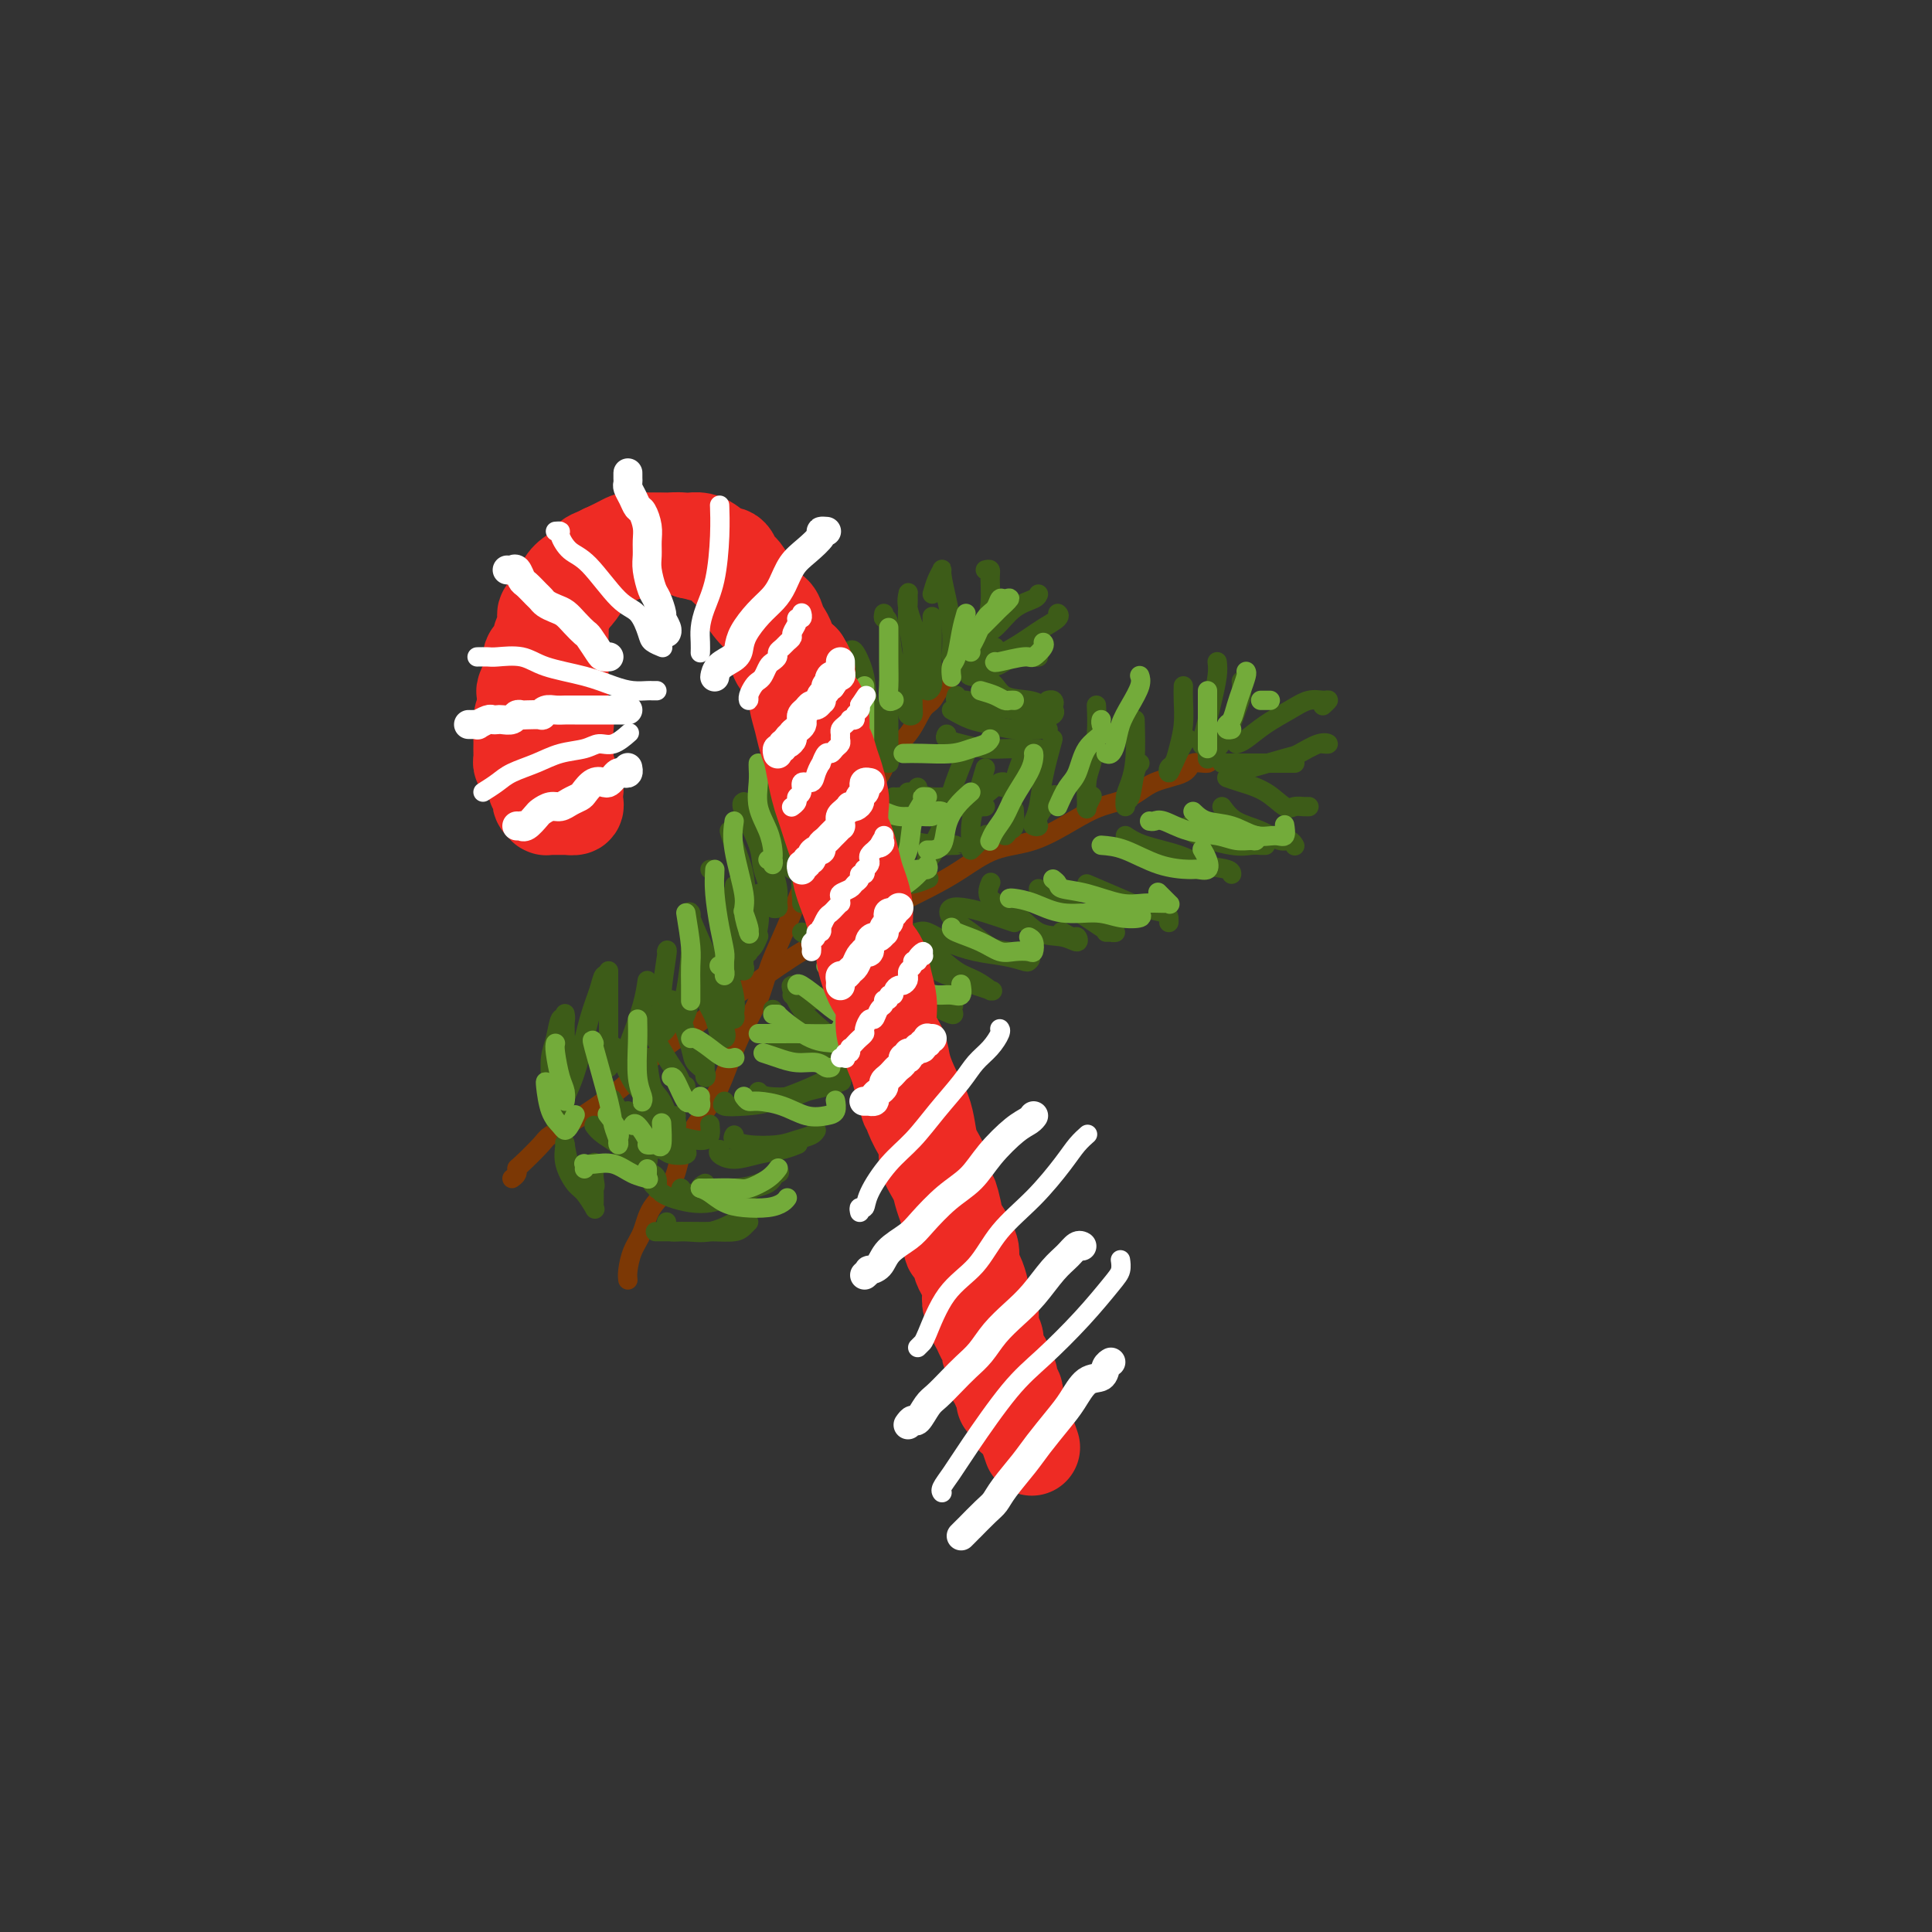 <svg viewBox='0 0 400 400' version='1.1' xmlns='http://www.w3.org/2000/svg' xmlns:xlink='http://www.w3.org/1999/xlink'><rect x="0" y="0" width="400" height="400" fill="#333333" stroke="none"/><g fill='none' stroke='rgb(124,56,5)' stroke-width='4' stroke-linecap='round' stroke-linejoin='round'><path d='M106,244c0.423,-0.310 0.845,-0.621 1,-1c0.155,-0.379 0.041,-0.828 0,-1c-0.041,-0.172 -0.010,-0.069 1,-1c1.010,-0.931 3.000,-2.898 4,-4c1.000,-1.102 1.009,-1.339 2,-2c0.991,-0.661 2.965,-1.746 5,-3c2.035,-1.254 4.133,-2.678 6,-4c1.867,-1.322 3.503,-2.542 5,-4c1.497,-1.458 2.856,-3.152 5,-5c2.144,-1.848 5.075,-3.848 8,-6c2.925,-2.152 5.845,-4.454 8,-6c2.155,-1.546 3.544,-2.335 6,-4c2.456,-1.665 5.978,-4.205 9,-6c3.022,-1.795 5.544,-2.845 8,-4c2.456,-1.155 4.846,-2.415 8,-4c3.154,-1.585 7.073,-3.495 10,-5c2.927,-1.505 4.861,-2.606 7,-4c2.139,-1.394 4.483,-3.082 7,-4c2.517,-0.918 5.205,-1.065 8,-2c2.795,-0.935 5.695,-2.659 8,-4c2.305,-1.341 4.016,-2.301 6,-3c1.984,-0.699 4.242,-1.139 6,-2c1.758,-0.861 3.017,-2.143 5,-3c1.983,-0.857 4.689,-1.288 6,-2c1.311,-0.712 1.228,-1.706 2,-2c0.772,-0.294 2.400,0.113 3,0c0.600,-0.113 0.171,-0.747 0,-1c-0.171,-0.253 -0.086,-0.127 0,0'/><path d='M130,265c-0.061,-0.481 -0.122,-0.962 0,-2c0.122,-1.038 0.427,-2.632 1,-4c0.573,-1.368 1.415,-2.510 2,-4c0.585,-1.490 0.912,-3.327 2,-5c1.088,-1.673 2.938,-3.183 4,-5c1.062,-1.817 1.337,-3.941 2,-6c0.663,-2.059 1.714,-4.054 3,-6c1.286,-1.946 2.806,-3.843 4,-6c1.194,-2.157 2.062,-4.573 3,-7c0.938,-2.427 1.946,-4.866 3,-7c1.054,-2.134 2.153,-3.964 3,-6c0.847,-2.036 1.441,-4.278 2,-6c0.559,-1.722 1.083,-2.923 2,-5c0.917,-2.077 2.227,-5.029 3,-7c0.773,-1.971 1.009,-2.961 2,-5c0.991,-2.039 2.736,-5.127 4,-7c1.264,-1.873 2.048,-2.531 3,-4c0.952,-1.469 2.071,-3.749 3,-5c0.929,-1.251 1.666,-1.473 3,-3c1.334,-1.527 3.264,-4.358 4,-6c0.736,-1.642 0.280,-2.096 1,-3c0.720,-0.904 2.618,-2.259 4,-4c1.382,-1.741 2.249,-3.870 3,-5c0.751,-1.130 1.385,-1.263 2,-2c0.615,-0.737 1.211,-2.078 2,-3c0.789,-0.922 1.770,-1.424 2,-2c0.230,-0.576 -0.292,-1.226 0,-2c0.292,-0.774 1.398,-1.671 2,-2c0.602,-0.329 0.701,-0.088 1,0c0.299,0.088 0.800,0.025 1,0c0.200,-0.025 0.100,-0.013 0,0'/></g>
<g fill='none' stroke='rgb(61,92,24)' stroke-width='4' stroke-linecap='round' stroke-linejoin='round'><path d='M127,228c-0.255,-0.441 -0.511,-0.882 0,0c0.511,0.882 1.787,3.087 3,5c1.213,1.913 2.363,3.534 3,5c0.637,1.466 0.760,2.779 1,4c0.240,1.221 0.596,2.352 1,3c0.404,0.648 0.854,0.815 1,1c0.146,0.185 -0.012,0.390 0,0c0.012,-0.390 0.196,-1.374 0,-2c-0.196,-0.626 -0.770,-0.893 -1,-1c-0.230,-0.107 -0.115,-0.053 0,0'/><path d='M128,220c0.278,-0.362 0.557,-0.724 1,0c0.443,0.724 1.051,2.534 2,4c0.949,1.466 2.240,2.589 3,4c0.760,1.411 0.988,3.110 1,4c0.012,0.890 -0.193,0.970 0,1c0.193,0.030 0.783,0.008 1,0c0.217,-0.008 0.062,-0.002 0,0c-0.062,0.002 -0.031,0.001 0,0'/><path d='M134,219c0.259,2.348 0.518,4.697 1,6c0.482,1.303 1.187,1.562 2,3c0.813,1.438 1.735,4.056 2,5c0.265,0.944 -0.125,0.214 0,0c0.125,-0.214 0.765,0.087 1,0c0.235,-0.087 0.063,-0.562 0,-1c-0.063,-0.438 -0.018,-0.839 0,-1c0.018,-0.161 0.009,-0.080 0,0'/><path d='M134,210c0.107,0.500 0.213,1.001 0,1c-0.213,-0.001 -0.747,-0.503 0,1c0.747,1.503 2.775,5.012 4,7c1.225,1.988 1.649,2.455 2,3c0.351,0.545 0.630,1.167 1,2c0.370,0.833 0.830,1.878 1,2c0.170,0.122 0.048,-0.679 0,-1c-0.048,-0.321 -0.024,-0.160 0,0'/><path d='M139,207c0.633,1.089 1.266,2.179 2,4c0.734,1.821 1.570,4.375 2,6c0.430,1.625 0.455,2.323 1,3c0.545,0.677 1.610,1.333 2,2c0.390,0.667 0.105,1.344 0,1c-0.105,-0.344 -0.028,-1.708 0,-3c0.028,-1.292 0.008,-2.512 0,-3c-0.008,-0.488 -0.004,-0.244 0,0'/><path d='M143,197c0.248,1.636 0.496,3.271 1,5c0.504,1.729 1.263,3.550 2,5c0.737,1.450 1.453,2.529 2,4c0.547,1.471 0.924,3.333 1,4c0.076,0.667 -0.148,0.140 0,0c0.148,-0.140 0.667,0.106 1,0c0.333,-0.106 0.481,-0.565 0,-2c-0.481,-1.435 -1.591,-3.848 -2,-5c-0.409,-1.152 -0.117,-1.043 0,-1c0.117,0.043 0.058,0.022 0,0'/><path d='M143,190c0.078,-0.355 0.156,-0.710 0,-1c-0.156,-0.290 -0.546,-0.516 0,1c0.546,1.516 2.027,4.775 3,7c0.973,2.225 1.437,3.418 2,5c0.563,1.582 1.225,3.554 2,5c0.775,1.446 1.664,2.365 2,3c0.336,0.635 0.118,0.985 0,1c-0.118,0.015 -0.135,-0.305 0,-1c0.135,-0.695 0.421,-1.764 0,-4c-0.421,-2.236 -1.549,-5.639 -2,-7c-0.451,-1.361 -0.226,-0.681 0,0'/><path d='M147,180c0.471,0.175 0.943,0.351 1,1c0.057,0.649 -0.300,1.772 0,3c0.300,1.228 1.257,2.561 2,5c0.743,2.439 1.271,5.984 2,8c0.729,2.016 1.659,2.505 2,3c0.341,0.495 0.091,0.997 0,1c-0.091,0.003 -0.024,-0.494 0,-1c0.024,-0.506 0.007,-1.021 0,-2c-0.007,-0.979 -0.002,-2.423 0,-3c0.002,-0.577 0.001,-0.289 0,0'/><path d='M151,172c0.210,0.761 0.420,1.521 1,3c0.580,1.479 1.528,3.675 2,6c0.472,2.325 0.466,4.777 1,6c0.534,1.223 1.607,1.217 2,2c0.393,0.783 0.105,2.356 0,3c-0.105,0.644 -0.028,0.358 0,0c0.028,-0.358 0.008,-0.789 0,-2c-0.008,-1.211 -0.002,-3.203 0,-4c0.002,-0.797 0.001,-0.398 0,0'/><path d='M154,166c-0.326,0.160 -0.653,0.320 0,2c0.653,1.680 2.284,4.882 3,7c0.716,2.118 0.517,3.154 1,5c0.483,1.846 1.647,4.501 2,6c0.353,1.499 -0.105,1.841 0,2c0.105,0.159 0.774,0.137 1,0c0.226,-0.137 0.009,-0.387 0,-1c-0.009,-0.613 0.190,-1.588 0,-3c-0.190,-1.412 -0.769,-3.261 -1,-4c-0.231,-0.739 -0.116,-0.370 0,0'/><path d='M159,162c0.793,2.883 1.585,5.767 2,8c0.415,2.233 0.451,3.817 1,5c0.549,1.183 1.611,1.967 2,3c0.389,1.033 0.105,2.317 0,2c-0.105,-0.317 -0.030,-2.233 0,-3c0.030,-0.767 0.015,-0.383 0,0'/><path d='M161,151c1.199,2.152 2.397,4.304 3,7c0.603,2.696 0.610,5.937 1,8c0.390,2.063 1.163,2.949 2,4c0.837,1.051 1.737,2.267 2,3c0.263,0.733 -0.112,0.984 0,1c0.112,0.016 0.709,-0.203 1,-1c0.291,-0.797 0.274,-2.172 0,-4c-0.274,-1.828 -0.804,-4.107 -1,-6c-0.196,-1.893 -0.056,-3.398 0,-4c0.056,-0.602 0.028,-0.301 0,0'/><path d='M167,146c0.221,1.008 0.441,2.016 1,4c0.559,1.984 1.456,4.944 2,7c0.544,2.056 0.734,3.207 1,5c0.266,1.793 0.607,4.228 1,5c0.393,0.772 0.837,-0.119 1,0c0.163,0.119 0.044,1.248 0,0c-0.044,-1.248 -0.012,-4.875 0,-7c0.012,-2.125 0.003,-2.750 0,-3c-0.003,-0.250 -0.002,-0.125 0,0'/><path d='M172,140c-0.081,0.343 -0.163,0.686 0,1c0.163,0.314 0.569,0.600 1,2c0.431,1.400 0.886,3.914 1,6c0.114,2.086 -0.113,3.744 0,5c0.113,1.256 0.566,2.108 1,3c0.434,0.892 0.848,1.822 1,2c0.152,0.178 0.041,-0.397 0,-1c-0.041,-0.603 -0.011,-1.234 0,-3c0.011,-1.766 0.003,-4.668 0,-6c-0.003,-1.332 -0.001,-1.095 0,-1c0.001,0.095 0.000,0.047 0,0'/><path d='M176,146c-0.004,-2.105 -0.008,-4.209 0,-6c0.008,-1.791 0.027,-3.267 0,-4c-0.027,-0.733 -0.101,-0.722 0,-1c0.101,-0.278 0.376,-0.846 1,0c0.624,0.846 1.597,3.104 2,5c0.403,1.896 0.238,3.428 1,6c0.762,2.572 2.453,6.185 3,8c0.547,1.815 -0.050,1.833 0,2c0.050,0.167 0.745,0.481 1,1c0.255,0.519 0.068,1.241 0,1c-0.068,-0.241 -0.018,-1.446 0,-3c0.018,-1.554 0.005,-3.457 0,-6c-0.005,-2.543 -0.001,-5.727 0,-7c0.001,-1.273 0.001,-0.637 0,0'/><path d='M183,127c-0.097,0.492 -0.194,0.983 0,1c0.194,0.017 0.679,-0.441 1,1c0.321,1.441 0.477,4.782 1,7c0.523,2.218 1.412,3.313 2,5c0.588,1.687 0.875,3.965 1,5c0.125,1.035 0.087,0.828 0,1c-0.087,0.172 -0.223,0.724 0,1c0.223,0.276 0.806,0.275 1,0c0.194,-0.275 -0.001,-0.823 0,-3c0.001,-2.177 0.197,-5.982 0,-9c-0.197,-3.018 -0.787,-5.247 -1,-7c-0.213,-1.753 -0.050,-3.028 0,-4c0.050,-0.972 -0.012,-1.641 0,-2c0.012,-0.359 0.098,-0.409 0,0c-0.098,0.409 -0.381,1.276 0,3c0.381,1.724 1.426,4.303 2,6c0.574,1.697 0.676,2.511 1,4c0.324,1.489 0.872,3.652 1,5c0.128,1.348 -0.162,1.881 0,2c0.162,0.119 0.775,-0.175 1,-1c0.225,-0.825 0.060,-2.180 0,-4c-0.060,-1.820 -0.016,-4.105 0,-6c0.016,-1.895 0.005,-3.398 0,-4c-0.005,-0.602 -0.002,-0.301 0,0'/><path d='M193,123c0.303,-1.041 0.607,-2.083 1,-3c0.393,-0.917 0.876,-1.710 1,-2c0.124,-0.290 -0.111,-0.079 0,1c0.111,1.079 0.570,3.025 1,5c0.430,1.975 0.833,3.978 1,6c0.167,2.022 0.097,4.061 0,5c-0.097,0.939 -0.222,0.776 0,1c0.222,0.224 0.792,0.833 1,1c0.208,0.167 0.056,-0.109 0,-1c-0.056,-0.891 -0.016,-2.397 0,-3c0.016,-0.603 0.008,-0.301 0,0'/><path d='M204,118c0.429,-0.108 0.858,-0.215 1,0c0.142,0.215 -0.004,0.754 0,2c0.004,1.246 0.159,3.200 0,5c-0.159,1.800 -0.631,3.445 -1,5c-0.369,1.555 -0.636,3.021 -1,4c-0.364,0.979 -0.826,1.470 -1,2c-0.174,0.530 -0.060,1.098 0,1c0.060,-0.098 0.068,-0.861 0,-1c-0.068,-0.139 -0.211,0.347 0,0c0.211,-0.347 0.774,-1.528 1,-2c0.226,-0.472 0.113,-0.236 0,0'/><path d='M204,132c-0.729,0.621 -1.458,1.242 -2,2c-0.542,0.758 -0.897,1.653 -1,2c-0.103,0.347 0.047,0.146 0,0c-0.047,-0.146 -0.289,-0.238 0,-1c0.289,-0.762 1.111,-2.194 2,-3c0.889,-0.806 1.846,-0.987 3,-2c1.154,-1.013 2.505,-2.859 4,-4c1.495,-1.141 3.133,-1.576 4,-2c0.867,-0.424 0.962,-0.835 1,-1c0.038,-0.165 0.019,-0.082 0,0'/><path d='M206,134c-0.093,0.344 -0.185,0.688 0,1c0.185,0.312 0.648,0.591 2,0c1.352,-0.591 3.591,-2.053 5,-3c1.409,-0.947 1.986,-1.377 3,-2c1.014,-0.623 2.465,-1.437 3,-2c0.535,-0.563 0.153,-0.875 0,-1c-0.153,-0.125 -0.076,-0.062 0,0'/><path d='M200,138c0.406,0.016 0.813,0.033 1,0c0.187,-0.033 0.155,-0.114 1,0c0.845,0.114 2.566,0.423 4,0c1.434,-0.423 2.580,-1.577 4,-2c1.420,-0.423 3.112,-0.113 4,0c0.888,0.113 0.970,0.030 1,0c0.030,-0.030 0.009,-0.009 0,0c-0.009,0.009 -0.004,0.004 0,0'/><path d='M201,139c-0.397,0.394 -0.794,0.789 0,1c0.794,0.211 2.780,0.240 4,1c1.220,0.760 1.673,2.253 3,3c1.327,0.747 3.529,0.750 5,1c1.471,0.250 2.212,0.746 3,1c0.788,0.254 1.624,0.264 2,0c0.376,-0.264 0.294,-0.802 0,-1c-0.294,-0.198 -0.798,-0.057 -1,0c-0.202,0.057 -0.101,0.028 0,0'/><path d='M198,144c-0.147,0.447 -0.294,0.894 0,1c0.294,0.106 1.028,-0.130 2,0c0.972,0.130 2.183,0.624 4,1c1.817,0.376 4.241,0.633 6,1c1.759,0.367 2.852,0.844 4,1c1.148,0.156 2.349,-0.011 3,0c0.651,0.011 0.752,0.199 1,0c0.248,-0.199 0.644,-0.784 0,-1c-0.644,-0.216 -2.327,-0.062 -3,0c-0.673,0.062 -0.337,0.031 0,0'/><path d='M197,147c1.350,0.762 2.700,1.525 4,2c1.300,0.475 2.549,0.663 4,1c1.451,0.337 3.105,0.823 5,1c1.895,0.177 4.031,0.044 5,0c0.969,-0.044 0.771,0.002 1,0c0.229,-0.002 0.886,-0.052 1,0c0.114,0.052 -0.316,0.206 -1,0c-0.684,-0.206 -1.624,-0.773 -2,-1c-0.376,-0.227 -0.188,-0.113 0,0'/><path d='M196,152c-0.218,0.340 -0.435,0.679 0,1c0.435,0.321 1.523,0.622 3,1c1.477,0.378 3.343,0.833 5,1c1.657,0.167 3.106,0.045 5,0c1.894,-0.045 4.234,-0.012 5,0c0.766,0.012 -0.042,0.003 0,0c0.042,-0.003 0.934,-0.001 1,0c0.066,0.001 -0.696,0.000 -1,0c-0.304,-0.000 -0.152,-0.000 0,0'/><path d='M190,163c-0.223,0.305 -0.447,0.610 0,1c0.447,0.390 1.563,0.866 3,1c1.437,0.134 3.195,-0.073 5,0c1.805,0.073 3.657,0.426 5,0c1.343,-0.426 2.178,-1.631 3,-2c0.822,-0.369 1.633,0.097 2,0c0.367,-0.097 0.291,-0.757 0,-1c-0.291,-0.243 -0.797,-0.069 -1,0c-0.203,0.069 -0.101,0.035 0,0'/><path d='M186,168c0.207,0.008 0.415,0.016 1,0c0.585,-0.016 1.548,-0.057 3,0c1.452,0.057 3.392,0.211 5,0c1.608,-0.211 2.885,-0.788 4,-1c1.115,-0.212 2.068,-0.058 3,0c0.932,0.058 1.843,0.019 2,0c0.157,-0.019 -0.438,-0.019 -1,0c-0.562,0.019 -1.089,0.057 -2,0c-0.911,-0.057 -2.207,-0.208 -4,0c-1.793,0.208 -4.084,0.774 -5,1c-0.916,0.226 -0.458,0.113 0,0'/><path d='M183,171c-0.814,-0.089 -1.628,-0.178 -2,0c-0.372,0.178 -0.304,0.622 0,1c0.304,0.378 0.842,0.690 2,1c1.158,0.310 2.935,0.619 5,1c2.065,0.381 4.418,0.834 6,1c1.582,0.166 2.392,0.044 3,0c0.608,-0.044 1.014,-0.012 1,0c-0.014,0.012 -0.447,0.003 -1,0c-0.553,-0.003 -1.226,-0.001 -2,0c-0.774,0.001 -1.650,0.000 -2,0c-0.350,-0.000 -0.175,-0.000 0,0'/><path d='M175,181c0.239,0.307 0.478,0.615 1,1c0.522,0.385 1.328,0.849 3,1c1.672,0.151 4.211,-0.011 6,0c1.789,0.011 2.828,0.195 4,0c1.172,-0.195 2.478,-0.770 3,-1c0.522,-0.230 0.261,-0.115 0,0'/><path d='M168,188c0.295,0.421 0.591,0.841 2,1c1.409,0.159 3.933,0.056 6,0c2.067,-0.056 3.678,-0.067 5,0c1.322,0.067 2.356,0.210 3,0c0.644,-0.210 0.898,-0.774 1,-1c0.102,-0.226 0.051,-0.113 0,0'/><path d='M166,193c1.328,0.843 2.656,1.686 4,2c1.344,0.314 2.704,0.098 4,0c1.296,-0.098 2.530,-0.079 4,0c1.470,0.079 3.178,0.217 4,0c0.822,-0.217 0.760,-0.789 1,-1c0.240,-0.211 0.783,-0.060 1,0c0.217,0.060 0.109,0.030 0,0'/><path d='M164,206c0.475,0.431 0.950,0.862 2,1c1.050,0.138 2.674,-0.015 4,0c1.326,0.015 2.356,0.200 4,0c1.644,-0.200 3.904,-0.785 5,-1c1.096,-0.215 1.027,-0.062 1,0c-0.027,0.062 -0.014,0.031 0,0'/><path d='M161,217c-0.295,-0.105 -0.589,-0.209 0,0c0.589,0.209 2.063,0.732 4,1c1.937,0.268 4.337,0.282 6,0c1.663,-0.282 2.590,-0.859 4,-1c1.410,-0.141 3.303,0.154 4,0c0.697,-0.154 0.199,-0.758 0,-1c-0.199,-0.242 -0.100,-0.121 0,0'/><path d='M157,226c0.344,0.398 0.688,0.797 2,1c1.312,0.203 3.591,0.212 5,0c1.409,-0.212 1.947,-0.645 3,-1c1.053,-0.355 2.623,-0.631 4,-1c1.377,-0.369 2.563,-0.830 3,-1c0.437,-0.170 0.125,-0.049 0,0c-0.125,0.049 -0.062,0.024 0,0'/><path d='M152,235c-0.184,0.316 -0.368,0.632 0,1c0.368,0.368 1.290,0.789 3,1c1.710,0.211 4.210,0.214 6,0c1.790,-0.214 2.872,-0.645 4,-1c1.128,-0.355 2.304,-0.634 3,-1c0.696,-0.366 0.913,-0.819 1,-1c0.087,-0.181 0.043,-0.091 0,0'/><path d='M145,246c0.935,-0.014 1.869,-0.029 3,0c1.131,0.029 2.458,0.100 4,0c1.542,-0.100 3.300,-0.373 5,-1c1.700,-0.627 3.343,-1.608 4,-2c0.657,-0.392 0.329,-0.196 0,0'/><path d='M138,253c-0.052,0.305 -0.105,0.611 0,1c0.105,0.389 0.367,0.862 1,1c0.633,0.138 1.637,-0.058 3,0c1.363,0.058 3.083,0.369 5,0c1.917,-0.369 4.029,-1.419 5,-2c0.971,-0.581 0.800,-0.695 1,-1c0.200,-0.305 0.771,-0.801 1,-1c0.229,-0.199 0.114,-0.099 0,0'/><path d='M136,255c-0.277,-0.002 -0.555,-0.003 0,0c0.555,0.003 1.942,0.011 4,0c2.058,-0.011 4.786,-0.042 7,0c2.214,0.042 3.913,0.156 5,0c1.087,-0.156 1.562,-0.580 2,-1c0.438,-0.420 0.839,-0.834 1,-1c0.161,-0.166 0.080,-0.083 0,0'/><path d='M114,224c0.024,-0.058 0.049,-0.116 0,-1c-0.049,-0.884 -0.171,-2.594 0,-4c0.171,-1.406 0.634,-2.506 1,-4c0.366,-1.494 0.634,-3.380 1,-4c0.366,-0.620 0.829,0.025 1,0c0.171,-0.025 0.049,-0.722 0,-1c-0.049,-0.278 -0.024,-0.139 0,0'/><path d='M117,211c-0.022,0.925 -0.044,1.850 0,3c0.044,1.150 0.155,2.526 0,5c-0.155,2.474 -0.575,6.045 -1,8c-0.425,1.955 -0.854,2.292 -1,3c-0.146,0.708 -0.009,1.785 0,2c0.009,0.215 -0.111,-0.433 0,-1c0.111,-0.567 0.453,-1.054 1,-2c0.547,-0.946 1.298,-2.352 2,-4c0.702,-1.648 1.355,-3.538 2,-6c0.645,-2.462 1.283,-5.497 2,-8c0.717,-2.503 1.512,-4.475 2,-6c0.488,-1.525 0.670,-2.603 1,-3c0.330,-0.397 0.809,-0.113 1,0c0.191,0.113 0.096,0.057 0,0'/><path d='M126,201c-0.000,0.422 -0.000,0.844 0,2c0.000,1.156 0.000,3.046 0,5c-0.000,1.954 -0.001,3.973 0,6c0.001,2.027 0.004,4.063 0,5c-0.004,0.937 -0.015,0.776 0,1c0.015,0.224 0.056,0.833 0,1c-0.056,0.167 -0.207,-0.109 0,-1c0.207,-0.891 0.774,-2.397 1,-3c0.226,-0.603 0.113,-0.301 0,0'/><path d='M134,203c-0.225,1.507 -0.450,3.014 -1,5c-0.550,1.986 -1.426,4.453 -2,6c-0.574,1.547 -0.847,2.176 -1,3c-0.153,0.824 -0.185,1.842 0,2c0.185,0.158 0.586,-0.545 1,-1c0.414,-0.455 0.842,-0.661 1,-1c0.158,-0.339 0.045,-0.811 0,-1c-0.045,-0.189 -0.023,-0.094 0,0'/><path d='M138,197c0.120,-0.346 0.241,-0.691 0,1c-0.241,1.691 -0.843,5.420 -1,8c-0.157,2.580 0.130,4.012 0,5c-0.130,0.988 -0.676,1.533 -1,2c-0.324,0.467 -0.427,0.857 0,1c0.427,0.143 1.382,0.038 2,-1c0.618,-1.038 0.897,-3.010 1,-4c0.103,-0.990 0.029,-0.997 0,-1c-0.029,-0.003 -0.015,-0.001 0,0'/><path d='M143,193c0.082,0.893 0.165,1.785 0,4c-0.165,2.215 -0.577,5.752 -1,8c-0.423,2.248 -0.856,3.208 -1,4c-0.144,0.792 -0.000,1.417 0,2c0.000,0.583 -0.144,1.125 0,1c0.144,-0.125 0.577,-0.918 1,-2c0.423,-1.082 0.835,-2.452 1,-3c0.165,-0.548 0.082,-0.274 0,0'/><path d='M152,184c0.091,-0.624 0.182,-1.247 0,0c-0.182,1.247 -0.637,4.365 -1,7c-0.363,2.635 -0.633,4.786 -1,6c-0.367,1.214 -0.830,1.491 -1,2c-0.170,0.509 -0.045,1.250 0,2c0.045,0.750 0.012,1.510 0,1c-0.012,-0.510 -0.003,-2.288 0,-3c0.003,-0.712 0.002,-0.356 0,0'/><path d='M157,185c-0.308,1.750 -0.616,3.501 -1,5c-0.384,1.499 -0.845,2.748 -1,4c-0.155,1.252 -0.003,2.507 0,3c0.003,0.493 -0.144,0.225 0,0c0.144,-0.225 0.577,-0.407 1,-1c0.423,-0.593 0.835,-1.598 1,-2c0.165,-0.402 0.082,-0.201 0,0'/><path d='M168,175c-0.846,2.147 -1.692,4.295 -2,6c-0.308,1.705 -0.079,2.968 0,4c0.079,1.032 0.007,1.832 0,2c-0.007,0.168 0.050,-0.295 0,-1c-0.050,-0.705 -0.206,-1.651 0,-2c0.206,-0.349 0.773,-0.100 1,0c0.227,0.100 0.113,0.050 0,0'/><path d='M185,165c-0.301,0.898 -0.603,1.796 -1,3c-0.397,1.204 -0.890,2.715 -1,4c-0.110,1.285 0.163,2.346 0,3c-0.163,0.654 -0.761,0.901 -1,1c-0.239,0.099 -0.120,0.049 0,0'/><path d='M186,165c-0.760,3.010 -1.520,6.020 -2,8c-0.480,1.980 -0.680,2.931 -1,4c-0.320,1.069 -0.762,2.254 -1,3c-0.238,0.746 -0.274,1.051 0,1c0.274,-0.051 0.857,-0.457 1,-1c0.143,-0.543 -0.154,-1.223 0,-2c0.154,-0.777 0.758,-1.651 1,-2c0.242,-0.349 0.121,-0.175 0,0'/><path d='M188,164c-0.216,0.541 -0.432,1.083 -1,3c-0.568,1.917 -1.490,5.211 -2,7c-0.510,1.789 -0.610,2.073 -1,3c-0.390,0.927 -1.071,2.497 -1,3c0.071,0.503 0.895,-0.061 1,0c0.105,0.061 -0.508,0.748 0,0c0.508,-0.748 2.137,-2.932 3,-4c0.863,-1.068 0.961,-1.019 1,-1c0.039,0.019 0.020,0.010 0,0'/><path d='M200,156c-1.094,2.696 -2.189,5.392 -3,8c-0.811,2.608 -1.340,5.129 -2,7c-0.660,1.871 -1.451,3.093 -2,4c-0.549,0.907 -0.854,1.500 -1,2c-0.146,0.500 -0.132,0.907 0,1c0.132,0.093 0.382,-0.129 1,-1c0.618,-0.871 1.605,-2.392 2,-3c0.395,-0.608 0.197,-0.304 0,0'/><path d='M204,159c-0.731,2.505 -1.462,5.009 -2,7c-0.538,1.991 -0.883,3.468 -1,5c-0.117,1.532 -0.007,3.118 0,4c0.007,0.882 -0.091,1.061 0,1c0.091,-0.061 0.371,-0.363 1,-1c0.629,-0.637 1.608,-1.611 2,-2c0.392,-0.389 0.196,-0.195 0,0'/><path d='M212,154c0.204,0.367 0.408,0.734 0,2c-0.408,1.266 -1.427,3.432 -2,6c-0.573,2.568 -0.700,5.539 -1,7c-0.300,1.461 -0.774,1.414 -1,2c-0.226,0.586 -0.204,1.806 0,2c0.204,0.194 0.591,-0.639 1,-1c0.409,-0.361 0.841,-0.251 1,-1c0.159,-0.749 0.045,-2.357 0,-3c-0.045,-0.643 -0.023,-0.322 0,0'/><path d='M218,153c-0.760,2.785 -1.520,5.570 -2,8c-0.480,2.430 -0.682,4.504 -1,6c-0.318,1.496 -0.754,2.414 -1,3c-0.246,0.586 -0.304,0.839 0,1c0.304,0.161 0.968,0.229 1,0c0.032,-0.229 -0.568,-0.754 0,-2c0.568,-1.246 2.305,-3.213 3,-4c0.695,-0.787 0.347,-0.393 0,0'/><path d='M227,146c0.083,1.937 0.166,3.874 0,6c-0.166,2.126 -0.580,4.440 -1,6c-0.420,1.560 -0.846,2.368 -1,4c-0.154,1.632 -0.038,4.090 0,5c0.038,0.910 -0.004,0.271 0,0c0.004,-0.271 0.053,-0.176 0,0c-0.053,0.176 -0.206,0.432 0,0c0.206,-0.432 0.773,-1.552 1,-2c0.227,-0.448 0.113,-0.224 0,0'/><path d='M235,149c0.082,2.887 0.165,5.775 0,8c-0.165,2.225 -0.577,3.788 -1,5c-0.423,1.212 -0.857,2.073 -1,3c-0.143,0.927 0.004,1.919 0,2c-0.004,0.081 -0.158,-0.749 0,-1c0.158,-0.251 0.630,0.077 1,-1c0.370,-1.077 0.638,-3.559 1,-5c0.362,-1.441 0.818,-1.840 1,-2c0.182,-0.160 0.091,-0.080 0,0'/><path d='M245,142c-0.024,0.830 -0.049,1.661 0,3c0.049,1.339 0.170,3.187 0,5c-0.170,1.813 -0.632,3.592 -1,5c-0.368,1.408 -0.642,2.444 -1,3c-0.358,0.556 -0.800,0.632 -1,1c-0.200,0.368 -0.159,1.027 0,1c0.159,-0.027 0.434,-0.739 1,-2c0.566,-1.261 1.422,-3.070 2,-4c0.578,-0.930 0.880,-0.980 1,-1c0.120,-0.020 0.060,-0.010 0,0'/><path d='M252,137c0.091,0.792 0.182,1.585 0,3c-0.182,1.415 -0.638,3.454 -1,5c-0.362,1.546 -0.629,2.599 -1,4c-0.371,1.401 -0.845,3.149 -1,4c-0.155,0.851 0.010,0.805 0,1c-0.010,0.195 -0.195,0.629 0,0c0.195,-0.629 0.770,-2.323 1,-3c0.230,-0.677 0.115,-0.339 0,0'/><path d='M257,141c0.075,1.047 0.150,2.094 0,3c-0.150,0.906 -0.523,1.672 -1,3c-0.477,1.328 -1.056,3.218 -2,5c-0.944,1.782 -2.253,3.457 -3,4c-0.747,0.543 -0.932,-0.046 -1,0c-0.068,0.046 -0.019,0.727 0,1c0.019,0.273 0.010,0.136 0,0'/><path d='M256,154c0.517,-0.158 1.035,-0.315 2,-1c0.965,-0.685 2.379,-1.897 4,-3c1.621,-1.103 3.450,-2.096 5,-3c1.550,-0.904 2.821,-1.720 4,-2c1.179,-0.280 2.264,-0.023 3,0c0.736,0.023 1.121,-0.186 1,0c-0.121,0.186 -0.749,0.767 -1,1c-0.251,0.233 -0.126,0.116 0,0'/><path d='M257,159c0.505,-0.057 1.010,-0.114 1,0c-0.010,0.114 -0.534,0.398 1,0c1.534,-0.398 5.125,-1.480 7,-2c1.875,-0.520 2.033,-0.479 3,-1c0.967,-0.521 2.744,-1.604 4,-2c1.256,-0.396 1.992,-0.107 2,0c0.008,0.107 -0.712,0.030 -1,0c-0.288,-0.030 -0.144,-0.015 0,0'/><path d='M253,158c0.168,0.000 0.336,0.000 1,0c0.664,0.000 1.824,0.000 3,0c1.176,0.000 2.368,0.000 4,0c1.632,0.000 3.706,0.000 5,0c1.294,0.000 1.810,0.000 2,0c0.190,0.000 0.054,0.000 0,0c-0.054,0.000 -0.027,0.000 0,0'/><path d='M254,161c0.810,0.287 1.621,0.574 3,1c1.379,0.426 3.327,0.990 5,2c1.673,1.010 3.072,2.467 4,3c0.928,0.533 1.387,0.143 2,0c0.613,-0.143 1.381,-0.038 2,0c0.619,0.038 1.090,0.010 1,0c-0.090,-0.010 -0.740,-0.003 -1,0c-0.260,0.003 -0.130,0.001 0,0'/><path d='M253,167c0.809,1.104 1.618,2.209 3,3c1.382,0.791 3.337,1.270 5,2c1.663,0.730 3.033,1.711 4,2c0.967,0.289 1.529,-0.115 2,0c0.471,0.115 0.849,0.747 1,1c0.151,0.253 0.076,0.126 0,0'/><path d='M246,171c0.160,0.619 0.320,1.238 2,2c1.680,0.762 4.881,1.668 7,2c2.119,0.332 3.156,0.089 4,0c0.844,-0.089 1.497,-0.024 2,0c0.503,0.024 0.858,0.007 1,0c0.142,-0.007 0.071,-0.003 0,0'/><path d='M233,173c1.011,0.674 2.022,1.347 4,2c1.978,0.653 4.922,1.285 7,2c2.078,0.715 3.289,1.511 5,2c1.711,0.489 3.922,0.670 5,1c1.078,0.330 1.022,0.809 1,1c-0.022,0.191 -0.011,0.096 0,0'/><path d='M225,183c2.506,1.066 5.011,2.132 7,3c1.989,0.868 3.461,1.539 5,2c1.539,0.461 3.144,0.711 4,1c0.856,0.289 0.961,0.616 1,1c0.039,0.384 0.011,0.824 0,1c-0.011,0.176 -0.006,0.088 0,0'/><path d='M215,184c0.101,0.273 0.201,0.546 1,1c0.799,0.454 2.295,1.088 4,2c1.705,0.912 3.617,2.101 5,3c1.383,0.899 2.237,1.509 3,2c0.763,0.491 1.434,0.864 2,1c0.566,0.136 1.028,0.037 1,0c-0.028,-0.037 -0.546,-0.010 -1,0c-0.454,0.010 -0.844,0.003 -1,0c-0.156,-0.003 -0.078,-0.001 0,0'/><path d='M205,183c0.120,-0.280 0.240,-0.560 0,0c-0.240,0.560 -0.842,1.959 0,3c0.842,1.041 3.126,1.725 5,3c1.874,1.275 3.338,3.141 5,4c1.662,0.859 3.524,0.710 5,1c1.476,0.290 2.567,1.020 3,1c0.433,-0.020 0.209,-0.789 0,-1c-0.209,-0.211 -0.402,0.135 -1,0c-0.598,-0.135 -1.599,-0.753 -2,-1c-0.401,-0.247 -0.200,-0.124 0,0'/><path d='M210,191c-2.167,-0.743 -4.334,-1.487 -6,-2c-1.666,-0.513 -2.830,-0.796 -4,-1c-1.170,-0.204 -2.345,-0.328 -3,0c-0.655,0.328 -0.791,1.110 0,2c0.791,0.890 2.510,1.888 4,3c1.490,1.112 2.752,2.337 4,3c1.248,0.663 2.482,0.763 4,1c1.518,0.237 3.321,0.611 4,1c0.679,0.389 0.233,0.792 0,1c-0.233,0.208 -0.254,0.220 -1,0c-0.746,-0.220 -2.216,-0.672 -4,-1c-1.784,-0.328 -3.882,-0.531 -6,-1c-2.118,-0.469 -4.255,-1.204 -6,-2c-1.745,-0.796 -3.097,-1.653 -4,-2c-0.903,-0.347 -1.358,-0.182 -2,0c-0.642,0.182 -1.470,0.382 -1,1c0.470,0.618 2.240,1.654 4,3c1.760,1.346 3.510,3.003 5,4c1.490,0.997 2.720,1.333 4,2c1.280,0.667 2.610,1.666 3,2c0.390,0.334 -0.159,0.002 0,0c0.159,-0.002 1.026,0.325 0,0c-1.026,-0.325 -3.945,-1.302 -6,-2c-2.055,-0.698 -3.247,-1.118 -5,-2c-1.753,-0.882 -4.067,-2.226 -6,-3c-1.933,-0.774 -3.486,-0.978 -4,-1c-0.514,-0.022 0.011,0.138 0,0c-0.011,-0.138 -0.560,-0.573 0,0c0.560,0.573 2.228,2.154 4,4c1.772,1.846 3.649,3.956 5,5c1.351,1.044 2.175,1.022 3,1'/><path d='M196,207c2.100,1.737 1.349,1.081 1,1c-0.349,-0.081 -0.298,0.414 0,1c0.298,0.586 0.843,1.263 0,1c-0.843,-0.263 -3.072,-1.467 -5,-2c-1.928,-0.533 -3.553,-0.395 -5,-1c-1.447,-0.605 -2.714,-1.953 -5,-3c-2.286,-1.047 -5.591,-1.792 -7,-2c-1.409,-0.208 -0.921,0.122 -1,0c-0.079,-0.122 -0.726,-0.696 -1,0c-0.274,0.696 -0.174,2.660 1,4c1.174,1.340 3.421,2.055 5,3c1.579,0.945 2.488,2.121 3,3c0.512,0.879 0.625,1.461 1,2c0.375,0.539 1.011,1.035 1,1c-0.011,-0.035 -0.668,-0.601 -1,-1c-0.332,-0.399 -0.338,-0.633 -1,-1c-0.662,-0.367 -1.981,-0.869 -4,-2c-2.019,-1.131 -4.737,-2.891 -7,-4c-2.263,-1.109 -4.071,-1.568 -5,-2c-0.929,-0.432 -0.980,-0.838 -1,-1c-0.020,-0.162 -0.010,-0.081 0,0'/><path d='M165,204c-0.388,-0.019 -0.776,-0.038 -1,0c-0.224,0.038 -0.284,0.133 0,1c0.284,0.867 0.913,2.505 2,4c1.087,1.495 2.631,2.845 4,4c1.369,1.155 2.563,2.114 4,3c1.437,0.886 3.118,1.700 4,2c0.882,0.300 0.966,0.086 1,0c0.034,-0.086 0.017,-0.043 0,0'/><path d='M160,209c0.467,0.870 0.934,1.739 2,3c1.066,1.261 2.730,2.912 4,4c1.270,1.088 2.144,1.611 3,2c0.856,0.389 1.692,0.643 2,1c0.308,0.357 0.088,0.816 0,1c-0.088,0.184 -0.044,0.092 0,0'/><path d='M150,228c-0.328,0.413 -0.657,0.826 0,1c0.657,0.174 2.299,0.110 4,0c1.701,-0.110 3.461,-0.264 6,-1c2.539,-0.736 5.857,-2.054 8,-3c2.143,-0.946 3.110,-1.522 4,-2c0.890,-0.478 1.701,-0.860 2,-1c0.299,-0.140 0.085,-0.040 0,0c-0.085,0.040 -0.043,0.020 0,0'/><path d='M149,238c-0.222,0.285 -0.444,0.570 0,1c0.444,0.430 1.556,1.005 3,1c1.444,-0.005 3.222,-0.589 5,-1c1.778,-0.411 3.556,-0.649 5,-1c1.444,-0.351 2.556,-0.815 3,-1c0.444,-0.185 0.222,-0.093 0,0'/><path d='M146,245c-0.562,0.316 -1.125,0.632 -1,1c0.125,0.368 0.937,0.789 2,1c1.063,0.211 2.376,0.214 4,0c1.624,-0.214 3.559,-0.645 5,-1c1.441,-0.355 2.388,-0.634 3,-1c0.612,-0.366 0.889,-0.819 1,-1c0.111,-0.181 0.055,-0.091 0,0'/><path d='M141,246c0.206,0.421 0.413,0.841 1,1c0.587,0.159 1.555,0.056 3,0c1.445,-0.056 3.367,-0.067 5,0c1.633,0.067 2.978,0.210 4,0c1.022,-0.210 1.721,-0.774 2,-1c0.279,-0.226 0.140,-0.113 0,0'/><path d='M137,247c0.491,0.315 0.983,0.631 2,1c1.017,0.369 2.560,0.792 4,1c1.440,0.208 2.778,0.200 4,0c1.222,-0.200 2.329,-0.592 3,-1c0.671,-0.408 0.906,-0.831 1,-1c0.094,-0.169 0.047,-0.085 0,0'/><path d='M117,237c-0.182,1.274 -0.364,2.548 0,4c0.364,1.452 1.274,3.081 2,4c0.726,0.919 1.266,1.129 2,2c0.734,0.871 1.661,2.405 2,3c0.339,0.595 0.091,0.252 0,0c-0.091,-0.252 -0.024,-0.414 0,-1c0.024,-0.586 0.007,-1.596 0,-2c-0.007,-0.404 -0.003,-0.202 0,0'/><path d='M117,237c-0.056,-0.378 -0.113,-0.755 0,0c0.113,0.755 0.394,2.643 1,4c0.606,1.357 1.535,2.185 2,3c0.465,0.815 0.464,1.619 1,2c0.536,0.381 1.608,0.339 2,0c0.392,-0.339 0.106,-0.976 0,-2c-0.106,-1.024 -0.030,-2.435 0,-3c0.030,-0.565 0.015,-0.282 0,0'/><path d='M123,233c0.439,0.598 0.877,1.196 2,2c1.123,0.804 2.929,1.813 4,3c1.071,1.187 1.406,2.552 2,3c0.594,0.448 1.448,-0.021 2,0c0.552,0.021 0.803,0.530 1,0c0.197,-0.530 0.342,-2.101 0,-3c-0.342,-0.899 -1.169,-1.127 -2,-2c-0.831,-0.873 -1.666,-2.392 -2,-3c-0.334,-0.608 -0.167,-0.304 0,0'/><path d='M127,230c-0.240,0.311 -0.480,0.623 0,1c0.480,0.377 1.681,0.820 3,2c1.319,1.180 2.755,3.098 4,4c1.245,0.902 2.298,0.789 3,1c0.702,0.211 1.053,0.746 2,1c0.947,0.254 2.491,0.225 3,0c0.509,-0.225 -0.018,-0.648 0,-1c0.018,-0.352 0.582,-0.633 0,-1c-0.582,-0.367 -2.309,-0.819 -3,-1c-0.691,-0.181 -0.345,-0.090 0,0'/><path d='M130,230c0.093,0.249 0.185,0.498 1,1c0.815,0.502 2.352,1.257 4,2c1.648,0.743 3.408,1.474 5,2c1.592,0.526 3.015,0.848 4,1c0.985,0.152 1.532,0.133 2,0c0.468,-0.133 0.857,-0.382 1,-1c0.143,-0.618 0.041,-1.605 0,-2c-0.041,-0.395 -0.020,-0.197 0,0'/></g>
<g fill='none' stroke='rgb(115,171,58)' stroke-width='4' stroke-linecap='round' stroke-linejoin='round'><path d='M160,210c0.456,0.002 0.913,0.004 1,0c0.087,-0.004 -0.194,-0.014 1,1c1.194,1.014 3.865,3.053 6,4c2.135,0.947 3.735,0.804 5,1c1.265,0.196 2.195,0.733 3,1c0.805,0.267 1.486,0.264 2,0c0.514,-0.264 0.861,-0.790 1,-1c0.139,-0.210 0.069,-0.105 0,0'/><path d='M165,204c0.056,-0.265 0.113,-0.531 1,0c0.887,0.531 2.605,1.857 4,3c1.395,1.143 2.469,2.103 4,3c1.531,0.897 3.521,1.732 5,2c1.479,0.268 2.448,-0.031 3,0c0.552,0.031 0.687,0.393 1,0c0.313,-0.393 0.804,-1.541 1,-2c0.196,-0.459 0.098,-0.230 0,0'/><path d='M177,197c0.578,0.052 1.155,0.105 2,1c0.845,0.895 1.957,2.634 4,4c2.043,1.366 5.017,2.359 7,3c1.983,0.641 2.976,0.932 4,1c1.024,0.068 2.079,-0.085 3,0c0.921,0.085 1.710,0.407 2,0c0.290,-0.407 0.083,-1.545 0,-2c-0.083,-0.455 -0.041,-0.228 0,0'/><path d='M197,192c-0.041,0.257 -0.081,0.513 1,1c1.081,0.487 3.284,1.204 5,2c1.716,0.796 2.944,1.671 4,2c1.056,0.329 1.939,0.113 3,0c1.061,-0.113 2.298,-0.121 3,0c0.702,0.121 0.869,0.373 1,0c0.131,-0.373 0.228,-1.370 0,-2c-0.228,-0.630 -0.779,-0.894 -1,-1c-0.221,-0.106 -0.110,-0.053 0,0'/><path d='M209,186c0.103,-0.050 0.207,-0.101 1,0c0.793,0.101 2.276,0.353 4,1c1.724,0.647 3.688,1.687 6,2c2.312,0.313 4.973,-0.102 7,0c2.027,0.102 3.419,0.721 5,1c1.581,0.279 3.352,0.219 4,0c0.648,-0.219 0.175,-0.597 0,-1c-0.175,-0.403 -0.050,-0.829 0,-1c0.050,-0.171 0.025,-0.085 0,0'/><path d='M218,182c0.413,0.323 0.826,0.647 1,1c0.174,0.353 0.110,0.736 1,1c0.890,0.264 2.735,0.410 5,1c2.265,0.590 4.949,1.624 7,2c2.051,0.376 3.470,0.093 5,0c1.530,-0.093 3.170,0.003 4,0c0.830,-0.003 0.851,-0.104 1,0c0.149,0.104 0.425,0.413 0,0c-0.425,-0.413 -1.550,-1.546 -2,-2c-0.450,-0.454 -0.225,-0.227 0,0'/><path d='M228,175c1.491,0.114 2.981,0.228 5,1c2.019,0.772 4.566,2.201 7,3c2.434,0.799 4.753,0.967 6,1c1.247,0.033 1.420,-0.068 2,0c0.580,0.068 1.568,0.307 2,0c0.432,-0.307 0.309,-1.160 0,-2c-0.309,-0.840 -0.802,-1.669 -1,-2c-0.198,-0.331 -0.099,-0.166 0,0'/><path d='M238,170c0.306,0.055 0.612,0.110 1,0c0.388,-0.110 0.857,-0.383 2,0c1.143,0.383 2.961,1.424 5,2c2.039,0.576 4.298,0.686 6,1c1.702,0.314 2.848,0.830 4,1c1.152,0.170 2.309,-0.006 3,0c0.691,0.006 0.917,0.194 1,0c0.083,-0.194 0.024,-0.770 0,-1c-0.024,-0.230 -0.012,-0.115 0,0'/><path d='M247,168c0.825,0.794 1.651,1.588 3,2c1.349,0.412 3.223,0.443 5,1c1.777,0.557 3.457,1.641 5,2c1.543,0.359 2.950,-0.007 4,0c1.050,0.007 1.744,0.386 2,0c0.256,-0.386 0.073,-1.539 0,-2c-0.073,-0.461 -0.037,-0.231 0,0'/><path d='M219,167c0.655,-1.482 1.310,-2.964 2,-4c0.690,-1.036 1.414,-1.626 2,-3c0.586,-1.374 1.033,-3.531 2,-5c0.967,-1.469 2.455,-2.249 3,-3c0.545,-0.751 0.147,-1.471 0,-2c-0.147,-0.529 -0.042,-0.865 0,-1c0.042,-0.135 0.021,-0.067 0,0'/><path d='M229,156c0.328,0.130 0.656,0.260 1,0c0.344,-0.260 0.705,-0.911 1,-2c0.295,-1.089 0.524,-2.618 1,-4c0.476,-1.382 1.200,-2.618 2,-4c0.800,-1.382 1.677,-2.911 2,-4c0.323,-1.089 0.092,-1.740 0,-2c-0.092,-0.260 -0.046,-0.130 0,0'/><path d='M250,143c0.000,0.900 0.000,1.800 0,3c0.000,1.200 -0.000,2.700 0,4c0.000,1.300 0.000,2.400 0,3c-0.000,0.600 -0.000,0.700 0,1c0.000,0.300 0.000,0.800 0,1c0.000,0.200 0.000,0.100 0,0'/><path d='M258,139c0.089,0.151 0.178,0.302 0,1c-0.178,0.698 -0.623,1.942 -1,3c-0.377,1.058 -0.686,1.930 -1,3c-0.314,1.070 -0.634,2.339 -1,3c-0.366,0.661 -0.779,0.713 -1,1c-0.221,0.287 -0.252,0.808 0,1c0.252,0.192 0.786,0.055 1,0c0.214,-0.055 0.107,-0.027 0,0'/><path d='M261,145c0.311,0.000 0.622,0.000 1,0c0.378,0.000 0.822,0.000 1,0c0.178,0.000 0.089,0.000 0,0'/><path d='M214,156c0.035,0.207 0.069,0.415 0,1c-0.069,0.585 -0.243,1.548 -1,3c-0.757,1.452 -2.098,3.394 -3,5c-0.902,1.606 -1.366,2.875 -2,4c-0.634,1.125 -1.438,2.106 -2,3c-0.562,0.894 -0.882,1.702 -1,2c-0.118,0.298 -0.034,0.085 0,0c0.034,-0.085 0.017,-0.043 0,0'/><path d='M201,164c-1.055,0.928 -2.110,1.856 -3,3c-0.890,1.144 -1.615,2.503 -2,4c-0.385,1.497 -0.429,3.133 -1,4c-0.571,0.867 -1.668,0.964 -2,1c-0.332,0.036 0.103,0.010 0,0c-0.103,-0.010 -0.744,-0.003 -1,0c-0.256,0.003 -0.128,0.001 0,0'/><path d='M192,165c-0.480,-0.033 -0.959,-0.066 -1,0c-0.041,0.066 0.358,0.231 0,1c-0.358,0.769 -1.473,2.140 -2,4c-0.527,1.860 -0.467,4.207 -1,6c-0.533,1.793 -1.659,3.030 -2,4c-0.341,0.970 0.105,1.672 0,2c-0.105,0.328 -0.759,0.281 -1,0c-0.241,-0.281 -0.069,-0.794 0,-1c0.069,-0.206 0.034,-0.103 0,0'/><path d='M170,187c0.886,0.208 1.772,0.416 4,0c2.228,-0.416 5.799,-1.457 8,-2c2.201,-0.543 3.033,-0.589 4,-1c0.967,-0.411 2.068,-1.188 3,-2c0.932,-0.812 1.695,-1.661 2,-2c0.305,-0.339 0.153,-0.170 0,0'/><path d='M174,183c-0.118,0.014 -0.236,0.028 0,0c0.236,-0.028 0.827,-0.098 2,0c1.173,0.098 2.927,0.362 5,0c2.073,-0.362 4.464,-1.351 6,-2c1.536,-0.649 2.216,-0.957 3,-1c0.784,-0.043 1.673,0.181 2,0c0.327,-0.181 0.094,-0.766 0,-1c-0.094,-0.234 -0.047,-0.117 0,0'/><path d='M182,168c0.181,-0.115 0.363,-0.231 1,0c0.637,0.231 1.730,0.808 3,1c1.270,0.192 2.719,-0.001 4,0c1.281,0.001 2.395,0.196 3,0c0.605,-0.196 0.701,-0.784 1,-1c0.299,-0.216 0.800,-0.062 1,0c0.200,0.062 0.100,0.031 0,0'/><path d='M187,156c1.110,-0.024 2.221,-0.049 4,0c1.779,0.049 4.228,0.171 6,0c1.772,-0.171 2.867,-0.633 4,-1c1.133,-0.367 2.305,-0.637 3,-1c0.695,-0.363 0.913,-0.818 1,-1c0.087,-0.182 0.044,-0.091 0,0'/><path d='M203,143c1.064,0.309 2.128,0.619 3,1c0.872,0.381 1.553,0.834 2,1c0.447,0.166 0.659,0.045 1,0c0.341,-0.045 0.812,-0.013 1,0c0.188,0.013 0.094,0.006 0,0'/><path d='M206,137c-0.099,0.127 -0.198,0.255 1,0c1.198,-0.255 3.694,-0.891 5,-1c1.306,-0.109 1.422,0.311 2,0c0.578,-0.311 1.617,-1.353 2,-2c0.383,-0.647 0.109,-0.899 0,-1c-0.109,-0.101 -0.055,-0.050 0,0'/><path d='M203,130c1.222,-1.216 2.443,-2.433 3,-3c0.557,-0.567 0.448,-0.485 1,-1c0.552,-0.515 1.764,-1.626 2,-2c0.236,-0.374 -0.504,-0.010 -1,0c-0.496,0.010 -0.750,-0.334 -1,0c-0.250,0.334 -0.498,1.347 -1,2c-0.502,0.653 -1.259,0.946 -2,2c-0.741,1.054 -1.467,2.870 -2,4c-0.533,1.130 -0.874,1.573 -1,2c-0.126,0.427 -0.036,0.836 0,1c0.036,0.164 0.018,0.082 0,0'/><path d='M200,127c-0.340,1.169 -0.679,2.338 -1,4c-0.321,1.662 -0.622,3.818 -1,5c-0.378,1.182 -0.833,1.389 -1,2c-0.167,0.611 -0.045,1.626 0,2c0.045,0.374 0.013,0.107 0,0c-0.013,-0.107 -0.006,-0.053 0,0'/><path d='M184,130c0.002,-0.129 0.004,-0.259 0,1c-0.004,1.259 -0.015,3.906 0,6c0.015,2.094 0.056,3.633 0,5c-0.056,1.367 -0.207,2.560 0,3c0.207,0.440 0.774,0.126 1,0c0.226,-0.126 0.113,-0.063 0,0'/><path d='M179,142c0.000,1.290 0.000,2.581 0,4c0.000,1.419 0.000,2.968 0,4c0.000,1.032 -0.000,1.547 0,2c0.000,0.453 0.000,0.844 0,1c0.000,0.156 0.000,0.078 0,0'/><path d='M174,143c0.113,0.529 0.226,1.059 0,2c-0.226,0.941 -0.793,2.294 -1,4c-0.207,1.706 -0.056,3.764 0,5c0.056,1.236 0.015,1.651 0,2c-0.015,0.349 -0.004,0.632 0,1c0.004,0.368 0.001,0.819 0,1c-0.001,0.181 -0.001,0.090 0,0'/><path d='M167,149c0.009,-0.536 0.017,-1.073 0,0c-0.017,1.073 -0.060,3.755 0,6c0.060,2.245 0.223,4.051 0,6c-0.223,1.949 -0.830,4.039 -1,5c-0.170,0.961 0.098,0.793 0,1c-0.098,0.207 -0.562,0.787 -1,1c-0.438,0.213 -0.849,0.057 -1,0c-0.151,-0.057 -0.043,-0.016 0,0c0.043,0.016 0.022,0.008 0,0'/><path d='M157,158c-0.014,0.202 -0.028,0.403 0,1c0.028,0.597 0.099,1.588 0,3c-0.099,1.412 -0.366,3.245 0,5c0.366,1.755 1.367,3.433 2,5c0.633,1.567 0.898,3.022 1,4c0.102,0.978 0.041,1.477 0,2c-0.041,0.523 -0.063,1.068 0,1c0.063,-0.068 0.209,-0.749 0,-1c-0.209,-0.251 -0.774,-0.072 -1,0c-0.226,0.072 -0.113,0.036 0,0'/><path d='M152,170c-0.235,1.605 -0.469,3.211 0,6c0.469,2.789 1.642,6.762 2,9c0.358,2.238 -0.099,2.743 0,4c0.099,1.257 0.755,3.268 1,4c0.245,0.732 0.079,0.185 0,0c-0.079,-0.185 -0.073,-0.008 0,0c0.073,0.008 0.212,-0.152 0,-1c-0.212,-0.848 -0.775,-2.385 -1,-3c-0.225,-0.615 -0.113,-0.307 0,0'/><path d='M148,180c-0.083,1.460 -0.166,2.919 0,5c0.166,2.081 0.580,4.783 1,7c0.420,2.217 0.846,3.950 1,5c0.154,1.050 0.038,1.416 0,2c-0.038,0.584 0.004,1.386 0,2c-0.004,0.614 -0.053,1.041 0,1c0.053,-0.041 0.206,-0.549 0,-1c-0.206,-0.451 -0.773,-0.843 -1,-1c-0.227,-0.157 -0.113,-0.078 0,0'/><path d='M142,189c0.423,2.603 0.845,5.206 1,7c0.155,1.794 0.041,2.780 0,4c-0.041,1.220 -0.011,2.675 0,4c0.011,1.325 0.003,2.522 0,3c-0.003,0.478 -0.002,0.239 0,0'/><path d='M132,211c0.030,1.434 0.061,2.869 0,5c-0.061,2.131 -0.212,4.960 0,7c0.212,2.040 0.789,3.293 1,4c0.211,0.707 0.057,0.870 0,1c-0.057,0.130 -0.015,0.227 0,0c0.015,-0.227 0.004,-0.779 0,-1c-0.004,-0.221 -0.002,-0.110 0,0'/><path d='M123,216c-0.317,-0.693 -0.635,-1.386 0,1c0.635,2.386 2.222,7.852 3,11c0.778,3.148 0.746,3.977 1,5c0.254,1.023 0.793,2.239 1,3c0.207,0.761 0.083,1.069 0,1c-0.083,-0.069 -0.125,-0.513 0,-1c0.125,-0.487 0.418,-1.016 0,-2c-0.418,-0.984 -1.548,-2.424 -2,-3c-0.452,-0.576 -0.226,-0.288 0,0'/><path d='M115,216c-0.083,0.352 -0.166,0.704 0,2c0.166,1.296 0.580,3.534 1,5c0.420,1.466 0.844,2.158 1,3c0.156,0.842 0.042,1.834 0,2c-0.042,0.166 -0.011,-0.494 0,-1c0.011,-0.506 0.003,-0.859 0,-1c-0.003,-0.141 -0.002,-0.071 0,0'/><path d='M113,224c-0.059,-0.062 -0.118,-0.123 0,1c0.118,1.123 0.414,3.432 1,5c0.586,1.568 1.464,2.395 2,3c0.536,0.605 0.731,0.987 1,1c0.269,0.013 0.611,-0.343 1,-1c0.389,-0.657 0.825,-1.616 1,-2c0.175,-0.384 0.087,-0.192 0,0'/><path d='M121,242c0.035,-0.419 0.070,-0.838 0,-1c-0.070,-0.162 -0.246,-0.068 0,0c0.246,0.068 0.913,0.110 2,0c1.087,-0.110 2.592,-0.372 4,0c1.408,0.372 2.717,1.378 4,2c1.283,0.622 2.540,0.860 3,1c0.460,0.140 0.123,0.182 0,0c-0.123,-0.182 -0.033,-0.587 0,-1c0.033,-0.413 0.009,-0.832 0,-1c-0.009,-0.168 -0.005,-0.084 0,0'/><path d='M131,233c0.190,-0.310 0.379,-0.620 1,0c0.621,0.620 1.673,2.170 2,3c0.327,0.830 -0.070,0.940 0,1c0.070,0.060 0.607,0.071 1,0c0.393,-0.071 0.641,-0.225 1,0c0.359,0.225 0.827,0.830 1,0c0.173,-0.830 0.049,-3.094 0,-4c-0.049,-0.906 -0.025,-0.453 0,0'/><path d='M139,223c0.221,-0.038 0.441,-0.076 1,1c0.559,1.076 1.456,3.266 2,4c0.544,0.734 0.734,0.011 1,0c0.266,-0.011 0.607,0.690 1,1c0.393,0.310 0.837,0.227 1,0c0.163,-0.227 0.044,-0.600 0,-1c-0.044,-0.400 -0.013,-0.829 0,-1c0.013,-0.171 0.006,-0.086 0,0'/><path d='M143,215c0.158,-0.166 0.315,-0.332 1,0c0.685,0.332 1.896,1.161 3,2c1.104,0.839 2.100,1.689 3,2c0.900,0.311 1.704,0.084 2,0c0.296,-0.084 0.085,-0.024 0,0c-0.085,0.024 -0.042,0.012 0,0'/><path d='M145,246c0.592,0.225 1.184,0.450 2,1c0.816,0.550 1.854,1.426 3,2c1.146,0.574 2.398,0.847 4,1c1.602,0.153 3.553,0.185 5,0c1.447,-0.185 2.390,-0.588 3,-1c0.610,-0.412 0.889,-0.832 1,-1c0.111,-0.168 0.056,-0.084 0,0'/><path d='M145,246c0.342,0.012 0.684,0.024 2,0c1.316,-0.024 3.607,-0.084 5,0c1.393,0.084 1.889,0.311 3,0c1.111,-0.311 2.838,-1.161 4,-2c1.162,-0.839 1.761,-1.668 2,-2c0.239,-0.332 0.120,-0.166 0,0'/><path d='M154,227c0.315,0.437 0.630,0.874 1,1c0.370,0.126 0.797,-0.059 2,0c1.203,0.059 3.184,0.362 5,1c1.816,0.638 3.467,1.610 5,2c1.533,0.390 2.947,0.197 4,0c1.053,-0.197 1.745,-0.399 2,-1c0.255,-0.601 0.073,-1.600 0,-2c-0.073,-0.400 -0.036,-0.200 0,0'/><path d='M158,218c0.922,0.301 1.844,0.603 3,1c1.156,0.397 2.544,0.891 4,1c1.456,0.109 2.978,-0.167 4,0c1.022,0.167 1.544,0.776 2,1c0.456,0.224 0.844,0.064 1,0c0.156,-0.064 0.078,-0.032 0,0'/><path d='M157,214c0.046,-0.001 0.092,-0.002 1,0c0.908,0.002 2.678,0.007 4,0c1.322,-0.007 2.197,-0.027 4,0c1.803,0.027 4.535,0.100 6,0c1.465,-0.100 1.664,-0.373 2,-1c0.336,-0.627 0.810,-1.608 1,-2c0.190,-0.392 0.095,-0.196 0,0'/><path d='M171,200c0.309,0.338 0.619,0.675 1,1c0.381,0.325 0.834,0.637 2,1c1.166,0.363 3.044,0.778 4,1c0.956,0.222 0.988,0.252 1,0c0.012,-0.252 0.003,-0.786 0,-1c-0.003,-0.214 -0.002,-0.107 0,0'/><path d='M175,187c0.128,0.309 0.255,0.619 1,1c0.745,0.381 2.107,0.834 3,1c0.893,0.166 1.317,0.045 2,0c0.683,-0.045 1.624,-0.013 2,0c0.376,0.013 0.188,0.006 0,0'/></g>
<g fill='none' stroke='rgb(238,43,36)' stroke-width='20' stroke-linecap='round' stroke-linejoin='round'><path d='M111,157c-0.445,-0.114 -0.890,-0.229 -1,0c-0.110,0.229 0.114,0.801 0,1c-0.114,0.199 -0.566,0.025 -1,0c-0.434,-0.025 -0.849,0.100 -1,0c-0.151,-0.100 -0.037,-0.425 0,-1c0.037,-0.575 -0.001,-1.402 0,-2c0.001,-0.598 0.042,-0.968 0,-2c-0.042,-1.032 -0.166,-2.727 0,-4c0.166,-1.273 0.622,-2.126 1,-3c0.378,-0.874 0.678,-1.770 1,-3c0.322,-1.230 0.668,-2.794 1,-4c0.332,-1.206 0.652,-2.052 1,-3c0.348,-0.948 0.726,-1.996 1,-3c0.274,-1.004 0.444,-1.963 1,-3c0.556,-1.037 1.497,-2.152 2,-3c0.503,-0.848 0.567,-1.430 1,-2c0.433,-0.570 1.236,-1.127 2,-2c0.764,-0.873 1.490,-2.061 2,-3c0.510,-0.939 0.806,-1.629 1,-2c0.194,-0.371 0.287,-0.424 1,-1c0.713,-0.576 2.045,-1.675 3,-2c0.955,-0.325 1.534,0.123 2,0c0.466,-0.123 0.820,-0.818 2,-1c1.180,-0.182 3.186,0.150 4,0c0.814,-0.150 0.435,-0.783 1,-1c0.565,-0.217 2.075,-0.020 3,0c0.925,0.020 1.264,-0.137 2,0c0.736,0.137 1.868,0.569 3,1'/><path d='M143,114c3.164,-0.516 1.075,-0.305 1,0c-0.075,0.305 1.862,0.703 3,1c1.138,0.297 1.475,0.493 2,1c0.525,0.507 1.239,1.325 2,2c0.761,0.675 1.568,1.205 2,2c0.432,0.795 0.487,1.853 1,3c0.513,1.147 1.484,2.382 2,3c0.516,0.618 0.576,0.617 1,1c0.424,0.383 1.213,1.148 2,3c0.787,1.852 1.573,4.791 2,6c0.427,1.209 0.496,0.687 1,1c0.504,0.313 1.445,1.460 2,3c0.555,1.540 0.726,3.471 1,5c0.274,1.529 0.651,2.654 1,4c0.349,1.346 0.670,2.913 1,4c0.330,1.087 0.669,1.695 1,3c0.331,1.305 0.653,3.307 1,5c0.347,1.693 0.718,3.076 1,4c0.282,0.924 0.475,1.389 1,3c0.525,1.611 1.382,4.368 2,6c0.618,1.632 0.997,2.139 1,3c0.003,0.861 -0.368,2.075 0,4c0.368,1.925 1.477,4.561 2,6c0.523,1.439 0.459,1.681 1,3c0.541,1.319 1.685,3.714 2,5c0.315,1.286 -0.201,1.462 0,3c0.201,1.538 1.117,4.437 2,6c0.883,1.563 1.731,1.790 2,3c0.269,1.210 -0.043,3.403 0,5c0.043,1.597 0.441,2.599 1,4c0.559,1.401 1.280,3.200 2,5'/><path d='M186,221c3.592,13.321 1.574,6.123 1,4c-0.574,-2.123 0.298,0.827 1,3c0.702,2.173 1.235,3.568 2,5c0.765,1.432 1.763,2.900 2,4c0.237,1.100 -0.286,1.833 0,3c0.286,1.167 1.382,2.769 2,4c0.618,1.231 0.757,2.093 1,3c0.243,0.907 0.590,1.861 1,3c0.410,1.139 0.883,2.464 1,4c0.117,1.536 -0.123,3.284 0,4c0.123,0.716 0.608,0.401 1,1c0.392,0.599 0.693,2.114 1,3c0.307,0.886 0.622,1.144 1,2c0.378,0.856 0.818,2.308 1,3c0.182,0.692 0.104,0.622 0,1c-0.104,0.378 -0.235,1.204 0,2c0.235,0.796 0.837,1.561 1,2c0.163,0.439 -0.114,0.551 0,1c0.114,0.449 0.618,1.233 1,2c0.382,0.767 0.642,1.515 1,2c0.358,0.485 0.814,0.706 1,1c0.186,0.294 0.103,0.660 0,1c-0.103,0.340 -0.225,0.656 0,1c0.225,0.344 0.796,0.718 1,1c0.204,0.282 0.041,0.471 0,1c-0.041,0.529 0.041,1.399 0,2c-0.041,0.601 -0.204,0.935 0,1c0.204,0.065 0.776,-0.137 1,0c0.224,0.137 0.099,0.614 0,1c-0.099,0.386 -0.171,0.682 0,1c0.171,0.318 0.586,0.659 1,1'/><path d='M208,288c3.399,10.322 0.897,2.627 0,0c-0.897,-2.627 -0.188,-0.186 0,1c0.188,1.186 -0.145,1.117 0,1c0.145,-0.117 0.767,-0.283 1,0c0.233,0.283 0.076,1.014 0,1c-0.076,-0.014 -0.073,-0.775 0,-1c0.073,-0.225 0.215,0.084 0,0c-0.215,-0.084 -0.789,-0.561 -1,-1c-0.211,-0.439 -0.060,-0.840 0,-1c0.060,-0.160 0.030,-0.080 0,0'/><path d='M150,115c0.233,0.114 0.467,0.228 0,0c-0.467,-0.228 -1.634,-0.797 -2,-1c-0.366,-0.203 0.070,-0.041 0,0c-0.070,0.041 -0.644,-0.041 -1,0c-0.356,0.041 -0.494,0.203 -1,0c-0.506,-0.203 -1.382,-0.772 -2,-1c-0.618,-0.228 -0.979,-0.114 -1,0c-0.021,0.114 0.298,0.227 0,0c-0.298,-0.227 -1.212,-0.793 -2,-1c-0.788,-0.207 -1.451,-0.056 -2,0c-0.549,0.056 -0.986,0.018 -2,0c-1.014,-0.018 -2.607,-0.016 -3,0c-0.393,0.016 0.415,0.046 0,0c-0.415,-0.046 -2.051,-0.168 -3,0c-0.949,0.168 -1.209,0.626 -2,1c-0.791,0.374 -2.112,0.662 -3,1c-0.888,0.338 -1.342,0.724 -2,1c-0.658,0.276 -1.520,0.443 -2,1c-0.480,0.557 -0.579,1.505 -1,2c-0.421,0.495 -1.164,0.538 -2,1c-0.836,0.462 -1.764,1.344 -2,2c-0.236,0.656 0.220,1.087 0,2c-0.220,0.913 -1.116,2.308 -2,3c-0.884,0.692 -1.756,0.681 -2,1c-0.244,0.319 0.141,0.969 0,2c-0.141,1.031 -0.808,2.444 -1,3c-0.192,0.556 0.092,0.254 0,1c-0.092,0.746 -0.561,2.540 -1,3c-0.439,0.460 -0.849,-0.415 -1,0c-0.151,0.415 -0.043,2.118 0,3c0.043,0.882 0.022,0.941 0,1'/><path d='M110,140c-2.083,4.279 -1.290,2.977 -1,3c0.290,0.023 0.078,1.371 0,2c-0.078,0.629 -0.021,0.540 0,1c0.021,0.460 0.006,1.470 0,2c-0.006,0.530 -0.003,0.579 0,1c0.003,0.421 0.004,1.212 0,2c-0.004,0.788 -0.015,1.572 0,2c0.015,0.428 0.056,0.500 0,1c-0.056,0.500 -0.207,1.429 0,2c0.207,0.571 0.773,0.784 1,1c0.227,0.216 0.114,0.435 0,1c-0.114,0.565 -0.228,1.475 0,2c0.228,0.525 0.797,0.666 1,1c0.203,0.334 0.041,0.863 0,1c-0.041,0.137 0.041,-0.118 0,0c-0.041,0.118 -0.203,0.610 0,1c0.203,0.390 0.773,0.679 1,1c0.227,0.321 0.113,0.674 0,1c-0.113,0.326 -0.223,0.623 0,1c0.223,0.377 0.781,0.833 1,1c0.219,0.167 0.100,0.045 0,0c-0.100,-0.045 -0.180,-0.012 0,0c0.180,0.012 0.622,0.003 1,0c0.378,-0.003 0.692,-0.001 1,0c0.308,0.001 0.608,0.000 1,0c0.392,-0.000 0.875,-0.000 1,0c0.125,0.000 -0.107,0.000 0,0c0.107,-0.000 0.554,-0.000 1,0'/><path d='M118,167c0.867,0.142 0.036,-0.003 0,0c-0.036,0.003 0.723,0.156 1,0c0.277,-0.156 0.070,-0.620 0,-1c-0.070,-0.380 -0.004,-0.677 0,-1c0.004,-0.323 -0.055,-0.671 0,-1c0.055,-0.329 0.225,-0.638 0,-1c-0.225,-0.362 -0.845,-0.779 -1,-1c-0.155,-0.221 0.155,-0.248 0,-1c-0.155,-0.752 -0.773,-2.228 -1,-3c-0.227,-0.772 -0.061,-0.840 0,-1c0.061,-0.160 0.017,-0.413 0,-1c-0.017,-0.587 -0.008,-1.509 0,-2c0.008,-0.491 0.016,-0.552 0,-1c-0.016,-0.448 -0.057,-1.284 0,-2c0.057,-0.716 0.211,-1.312 0,-2c-0.211,-0.688 -0.789,-1.469 -1,-2c-0.211,-0.531 -0.057,-0.814 0,-1c0.057,-0.186 0.015,-0.276 0,-1c-0.015,-0.724 -0.004,-2.081 0,-3c0.004,-0.919 0.001,-1.400 0,-2c-0.001,-0.600 0.000,-1.319 0,-2c-0.000,-0.681 -0.001,-1.324 0,-2c0.001,-0.676 0.004,-1.385 0,-2c-0.004,-0.615 -0.016,-1.138 0,-2c0.016,-0.862 0.059,-2.065 0,-3c-0.059,-0.935 -0.219,-1.601 0,-2c0.219,-0.399 0.818,-0.529 1,-1c0.182,-0.471 -0.054,-1.281 0,-2c0.054,-0.719 0.399,-1.347 1,-2c0.601,-0.653 1.457,-1.329 2,-2c0.543,-0.671 0.771,-1.335 1,-2'/><path d='M121,118c1.200,-2.111 1.700,-1.889 2,-2c0.300,-0.111 0.399,-0.555 1,-1c0.601,-0.445 1.704,-0.890 2,-1c0.296,-0.110 -0.214,0.114 0,0c0.214,-0.114 1.154,-0.566 2,-1c0.846,-0.434 1.600,-0.848 2,-1c0.400,-0.152 0.445,-0.041 1,0c0.555,0.041 1.618,0.011 2,0c0.382,-0.011 0.082,-0.003 1,0c0.918,0.003 3.053,0.001 4,0c0.947,-0.001 0.704,-0.001 1,0c0.296,0.001 1.130,0.003 2,0c0.870,-0.003 1.778,-0.012 2,0c0.222,0.012 -0.240,0.046 0,0c0.240,-0.046 1.181,-0.172 2,0c0.819,0.172 1.515,0.641 2,1c0.485,0.359 0.760,0.607 1,1c0.240,0.393 0.444,0.929 1,1c0.556,0.071 1.462,-0.324 2,0c0.538,0.324 0.708,1.366 1,2c0.292,0.634 0.707,0.860 1,1c0.293,0.140 0.463,0.194 1,1c0.537,0.806 1.439,2.366 2,3c0.561,0.634 0.780,0.344 1,1c0.220,0.656 0.440,2.257 1,3c0.560,0.743 1.459,0.626 2,1c0.541,0.374 0.725,1.238 1,2c0.275,0.762 0.641,1.421 1,2c0.359,0.579 0.712,1.079 1,2c0.288,0.921 0.511,2.263 1,3c0.489,0.737 1.245,0.868 2,1'/><path d='M166,137c2.273,3.721 0.455,2.024 0,2c-0.455,-0.024 0.452,1.625 1,3c0.548,1.375 0.738,2.475 1,3c0.262,0.525 0.595,0.476 1,1c0.405,0.524 0.882,1.622 1,3c0.118,1.378 -0.122,3.034 0,4c0.122,0.966 0.607,1.240 1,2c0.393,0.760 0.693,2.006 1,3c0.307,0.994 0.621,1.736 1,3c0.379,1.264 0.822,3.050 1,4c0.178,0.950 0.089,1.062 0,2c-0.089,0.938 -0.179,2.700 0,4c0.179,1.300 0.626,2.136 1,3c0.374,0.864 0.674,1.756 1,3c0.326,1.244 0.678,2.840 1,4c0.322,1.160 0.615,1.885 1,3c0.385,1.115 0.862,2.622 1,4c0.138,1.378 -0.064,2.629 0,4c0.064,1.371 0.393,2.863 1,4c0.607,1.137 1.490,1.921 2,3c0.510,1.079 0.647,2.454 1,4c0.353,1.546 0.924,3.263 1,5c0.076,1.737 -0.341,3.493 0,5c0.341,1.507 1.440,2.766 2,4c0.560,1.234 0.583,2.444 1,4c0.417,1.556 1.229,3.458 2,5c0.771,1.542 1.499,2.722 2,4c0.501,1.278 0.773,2.652 1,4c0.227,1.348 0.407,2.671 1,4c0.593,1.329 1.598,2.666 2,4c0.402,1.334 0.201,2.667 0,4'/><path d='M195,246c4.969,17.401 2.890,6.405 2,3c-0.890,-3.405 -0.593,0.782 0,3c0.593,2.218 1.482,2.465 2,3c0.518,0.535 0.665,1.356 1,2c0.335,0.644 0.860,1.112 1,2c0.140,0.888 -0.103,2.196 0,3c0.103,0.804 0.553,1.105 1,2c0.447,0.895 0.891,2.386 1,3c0.109,0.614 -0.115,0.352 0,1c0.115,0.648 0.571,2.204 1,3c0.429,0.796 0.833,0.830 1,1c0.167,0.170 0.098,0.474 0,1c-0.098,0.526 -0.223,1.272 0,2c0.223,0.728 0.794,1.437 1,2c0.206,0.563 0.045,0.979 0,1c-0.045,0.021 0.025,-0.354 0,0c-0.025,0.354 -0.146,1.438 0,2c0.146,0.562 0.560,0.602 1,1c0.440,0.398 0.906,1.153 1,2c0.094,0.847 -0.185,1.785 0,2c0.185,0.215 0.834,-0.293 1,0c0.166,0.293 -0.151,1.388 0,2c0.151,0.612 0.772,0.741 1,1c0.228,0.259 0.065,0.646 0,1c-0.065,0.354 -0.033,0.673 0,1c0.033,0.327 0.065,0.661 0,1c-0.065,0.339 -0.227,0.682 0,1c0.227,0.318 0.844,0.611 1,1c0.156,0.389 -0.150,0.874 0,1c0.150,0.126 0.757,-0.107 1,0c0.243,0.107 0.121,0.553 0,1'/><path d='M212,295c2.833,8.167 1.417,4.083 0,0'/></g>
<g fill='none' stroke='rgb(255,255,255)' stroke-width='4' stroke-linecap='round' stroke-linejoin='round'><path d='M195,309c-0.011,-0.013 -0.023,-0.027 0,0c0.023,0.027 0.080,0.094 0,0c-0.080,-0.094 -0.296,-0.349 0,-1c0.296,-0.651 1.105,-1.697 2,-3c0.895,-1.303 1.875,-2.863 4,-6c2.125,-3.137 5.396,-7.851 8,-11c2.604,-3.149 4.540,-4.732 7,-7c2.460,-2.268 5.444,-5.221 8,-8c2.556,-2.779 4.685,-5.384 6,-7c1.315,-1.616 1.816,-2.243 2,-3c0.184,-0.757 0.053,-1.645 0,-2c-0.053,-0.355 -0.026,-0.178 0,0'/><path d='M190,279c0.431,-0.428 0.863,-0.856 1,-1c0.137,-0.144 -0.020,-0.003 0,0c0.020,0.003 0.219,-0.131 1,-2c0.781,-1.869 2.145,-5.473 4,-8c1.855,-2.527 4.201,-3.979 6,-6c1.799,-2.021 3.050,-4.612 5,-7c1.950,-2.388 4.600,-4.574 7,-7c2.400,-2.426 4.551,-5.094 6,-7c1.449,-1.906 2.198,-3.052 3,-4c0.802,-0.948 1.658,-1.700 2,-2c0.342,-0.300 0.171,-0.150 0,0'/><path d='M178,251c-0.107,-0.473 -0.214,-0.946 0,-1c0.214,-0.054 0.747,0.312 1,0c0.253,-0.312 0.224,-1.300 1,-3c0.776,-1.700 2.357,-4.111 4,-6c1.643,-1.889 3.350,-3.257 5,-5c1.650,-1.743 3.245,-3.861 5,-6c1.755,-2.139 3.672,-4.300 5,-6c1.328,-1.700 2.069,-2.939 3,-4c0.931,-1.061 2.054,-1.944 3,-3c0.946,-1.056 1.716,-2.284 2,-3c0.284,-0.716 0.081,-0.919 0,-1c-0.081,-0.081 -0.041,-0.041 0,0'/><path d='M174,219c0.415,-0.033 0.829,-0.065 1,0c0.171,0.065 0.097,0.229 0,0c-0.097,-0.229 -0.219,-0.849 0,-1c0.219,-0.151 0.779,0.167 1,0c0.221,-0.167 0.102,-0.819 0,-1c-0.102,-0.181 -0.186,0.107 0,0c0.186,-0.107 0.641,-0.611 1,-1c0.359,-0.389 0.621,-0.663 1,-1c0.379,-0.337 0.875,-0.738 1,-1c0.125,-0.262 -0.120,-0.384 0,-1c0.120,-0.616 0.605,-1.724 1,-2c0.395,-0.276 0.698,0.281 1,0c0.302,-0.281 0.602,-1.400 1,-2c0.398,-0.600 0.895,-0.682 1,-1c0.105,-0.318 -0.183,-0.873 0,-1c0.183,-0.127 0.837,0.172 1,0c0.163,-0.172 -0.164,-0.816 0,-1c0.164,-0.184 0.818,0.092 1,0c0.182,-0.092 -0.109,-0.550 0,-1c0.109,-0.450 0.618,-0.890 1,-1c0.382,-0.110 0.637,0.111 1,0c0.363,-0.111 0.833,-0.554 1,-1c0.167,-0.446 0.030,-0.894 0,-1c-0.030,-0.106 0.047,0.129 0,0c-0.047,-0.129 -0.219,-0.622 0,-1c0.219,-0.378 0.828,-0.640 1,-1c0.172,-0.360 -0.094,-0.817 0,-1c0.094,-0.183 0.547,-0.091 1,0'/><path d='M190,199c2.417,-3.321 0.458,-1.625 0,-1c-0.458,0.625 0.583,0.179 1,0c0.417,-0.179 0.208,-0.089 0,0'/><path d='M168,197c0.032,-0.331 0.065,-0.662 0,-1c-0.065,-0.338 -0.227,-0.683 0,-1c0.227,-0.317 0.845,-0.605 1,-1c0.155,-0.395 -0.152,-0.897 0,-1c0.152,-0.103 0.762,0.194 1,0c0.238,-0.194 0.105,-0.878 0,-1c-0.105,-0.122 -0.182,0.317 0,0c0.182,-0.317 0.623,-1.391 1,-2c0.377,-0.609 0.690,-0.755 1,-1c0.310,-0.245 0.617,-0.591 1,-1c0.383,-0.409 0.841,-0.883 1,-1c0.159,-0.117 0.017,0.123 0,0c-0.017,-0.123 0.091,-0.610 0,-1c-0.091,-0.390 -0.379,-0.683 0,-1c0.379,-0.317 1.426,-0.658 2,-1c0.574,-0.342 0.676,-0.684 1,-1c0.324,-0.316 0.870,-0.606 1,-1c0.130,-0.394 -0.158,-0.893 0,-1c0.158,-0.107 0.761,0.179 1,0c0.239,-0.179 0.116,-0.821 0,-1c-0.116,-0.179 -0.223,0.106 0,0c0.223,-0.106 0.777,-0.602 1,-1c0.223,-0.398 0.115,-0.698 0,-1c-0.115,-0.302 -0.237,-0.607 0,-1c0.237,-0.393 0.833,-0.875 1,-1c0.167,-0.125 -0.095,0.107 0,0c0.095,-0.107 0.548,-0.554 1,-1'/><path d='M182,175c2.105,-3.421 0.368,-0.973 0,0c-0.368,0.973 0.633,0.471 1,0c0.367,-0.471 0.098,-0.910 0,-1c-0.098,-0.090 -0.026,0.168 0,0c0.026,-0.168 0.008,-0.762 0,-1c-0.008,-0.238 -0.004,-0.119 0,0'/><path d='M164,167c-0.009,0.006 -0.018,0.012 0,0c0.018,-0.012 0.062,-0.043 0,0c-0.062,0.043 -0.229,0.161 0,0c0.229,-0.161 0.853,-0.602 1,-1c0.147,-0.398 -0.182,-0.753 0,-1c0.182,-0.247 0.876,-0.386 1,-1c0.124,-0.614 -0.321,-1.704 0,-2c0.321,-0.296 1.410,0.200 2,0c0.590,-0.200 0.683,-1.096 1,-2c0.317,-0.904 0.858,-1.814 1,-2c0.142,-0.186 -0.116,0.354 0,0c0.116,-0.354 0.605,-1.600 1,-2c0.395,-0.400 0.694,0.048 1,0c0.306,-0.048 0.617,-0.590 1,-1c0.383,-0.410 0.837,-0.687 1,-1c0.163,-0.313 0.034,-0.662 0,-1c-0.034,-0.338 0.028,-0.665 0,-1c-0.028,-0.335 -0.147,-0.677 0,-1c0.147,-0.323 0.560,-0.625 1,-1c0.440,-0.375 0.906,-0.821 1,-1c0.094,-0.179 -0.185,-0.089 0,0c0.185,0.089 0.833,0.179 1,0c0.167,-0.179 -0.147,-0.625 0,-1c0.147,-0.375 0.756,-0.679 1,-1c0.244,-0.321 0.122,-0.661 0,-1'/><path d='M178,146c2.333,-3.500 1.167,-1.750 0,0'/><path d='M155,144c0.024,0.482 0.048,0.964 0,1c-0.048,0.036 -0.167,-0.375 0,-1c0.167,-0.625 0.622,-1.463 1,-2c0.378,-0.537 0.680,-0.774 1,-1c0.320,-0.226 0.659,-0.442 1,-1c0.341,-0.558 0.683,-1.459 1,-2c0.317,-0.541 0.609,-0.722 1,-1c0.391,-0.278 0.879,-0.652 1,-1c0.121,-0.348 -0.126,-0.670 0,-1c0.126,-0.330 0.626,-0.669 1,-1c0.374,-0.331 0.621,-0.653 1,-1c0.379,-0.347 0.890,-0.719 1,-1c0.110,-0.281 -0.181,-0.471 0,-1c0.181,-0.529 0.833,-1.396 1,-2c0.167,-0.604 -0.151,-0.947 0,-1c0.151,-0.053 0.773,0.182 1,0c0.227,-0.182 0.061,-0.781 0,-1c-0.061,-0.219 -0.016,-0.059 0,0c0.016,0.059 0.005,0.017 0,0c-0.005,-0.017 -0.002,-0.008 0,0'/><path d='M149,105c0.004,0.120 0.009,0.240 0,0c-0.009,-0.240 -0.031,-0.840 0,0c0.031,0.840 0.113,3.120 0,6c-0.113,2.880 -0.423,6.359 -1,9c-0.577,2.641 -1.423,4.445 -2,6c-0.577,1.555 -0.887,2.860 -1,4c-0.113,1.140 -0.031,2.115 0,3c0.031,0.885 0.009,1.682 0,2c-0.009,0.318 -0.004,0.159 0,0'/><path d='M115,110c0.462,-0.033 0.924,-0.065 1,0c0.076,0.065 -0.233,0.228 0,1c0.233,0.772 1.008,2.154 2,3c0.992,0.846 2.201,1.158 4,3c1.799,1.842 4.188,5.215 6,7c1.812,1.785 3.046,1.981 4,3c0.954,1.019 1.627,2.861 2,4c0.373,1.139 0.447,1.576 1,2c0.553,0.424 1.587,0.835 2,1c0.413,0.165 0.207,0.082 0,0'/><path d='M99,136c-0.199,0.003 -0.399,0.007 0,0c0.399,-0.007 1.396,-0.024 2,0c0.604,0.024 0.815,0.090 2,0c1.185,-0.090 3.345,-0.336 5,0c1.655,0.336 2.804,1.253 5,2c2.196,0.747 5.439,1.325 8,2c2.561,0.675 4.441,1.449 6,2c1.559,0.551 2.796,0.880 4,1c1.204,0.120 2.374,0.032 3,0c0.626,-0.032 0.707,-0.009 1,0c0.293,0.009 0.798,0.002 1,0c0.202,-0.002 0.101,-0.001 0,0'/><path d='M100,164c1.049,-0.665 2.098,-1.329 3,-2c0.902,-0.671 1.659,-1.347 3,-2c1.341,-0.653 3.268,-1.283 5,-2c1.732,-0.717 3.270,-1.520 5,-2c1.730,-0.480 3.651,-0.637 5,-1c1.349,-0.363 2.124,-0.932 3,-1c0.876,-0.068 1.851,0.366 3,0c1.149,-0.366 2.471,-1.533 3,-2c0.529,-0.467 0.264,-0.233 0,0'/></g>
<g fill='none' stroke='rgb(255,255,255)' stroke-width='6' stroke-linecap='round' stroke-linejoin='round'><path d='M97,150c0.295,0.008 0.590,0.016 1,0c0.410,-0.016 0.936,-0.057 1,0c0.064,0.057 -0.335,0.211 0,0c0.335,-0.211 1.403,-0.788 2,-1c0.597,-0.212 0.723,-0.061 1,0c0.277,0.061 0.705,0.030 1,0c0.295,-0.030 0.458,-0.061 1,0c0.542,0.061 1.463,0.212 2,0c0.537,-0.212 0.689,-0.788 1,-1c0.311,-0.212 0.779,-0.061 1,0c0.221,0.061 0.194,0.030 1,0c0.806,-0.030 2.443,-0.061 3,0c0.557,0.061 0.033,0.212 0,0c-0.033,-0.212 0.424,-0.789 1,-1c0.576,-0.211 1.271,-0.057 2,0c0.729,0.057 1.490,0.015 2,0c0.510,-0.015 0.767,-0.004 1,0c0.233,0.004 0.440,0.001 1,0c0.560,-0.001 1.472,-0.000 2,0c0.528,0.000 0.671,0.000 1,0c0.329,-0.000 0.844,-0.000 1,0c0.156,0.000 -0.047,0.000 0,0c0.047,-0.000 0.345,-0.000 1,0c0.655,0.000 1.668,0.000 2,0c0.332,-0.000 -0.016,-0.000 0,0c0.016,0.000 0.396,0.000 1,0c0.604,-0.000 1.432,-0.000 2,0c0.568,0.000 0.877,0.000 1,0c0.123,-0.000 0.062,-0.000 0,0'/><path d='M107,171c0.438,0.015 0.876,0.029 1,0c0.124,-0.029 -0.066,-0.103 0,0c0.066,0.103 0.388,0.382 1,0c0.612,-0.382 1.515,-1.426 2,-2c0.485,-0.574 0.554,-0.679 1,-1c0.446,-0.321 1.271,-0.858 2,-1c0.729,-0.142 1.364,0.112 2,0c0.636,-0.112 1.273,-0.591 2,-1c0.727,-0.409 1.543,-0.750 2,-1c0.457,-0.250 0.556,-0.410 1,-1c0.444,-0.590 1.232,-1.612 2,-2c0.768,-0.388 1.515,-0.143 2,0c0.485,0.143 0.708,0.183 1,0c0.292,-0.183 0.653,-0.589 1,-1c0.347,-0.411 0.682,-0.828 1,-1c0.318,-0.172 0.621,-0.099 1,0c0.379,0.099 0.833,0.222 1,0c0.167,-0.222 0.045,-0.791 0,-1c-0.045,-0.209 -0.013,-0.060 0,0c0.013,0.060 0.006,0.030 0,0'/><path d='M105,118c0.335,0.056 0.671,0.113 1,0c0.329,-0.113 0.652,-0.395 1,0c0.348,0.395 0.722,1.468 1,2c0.278,0.532 0.459,0.524 1,1c0.541,0.476 1.443,1.436 2,2c0.557,0.564 0.768,0.731 1,1c0.232,0.269 0.486,0.640 1,1c0.514,0.360 1.288,0.710 2,1c0.712,0.290 1.360,0.519 2,1c0.640,0.481 1.270,1.215 2,2c0.730,0.785 1.558,1.622 2,2c0.442,0.378 0.497,0.297 1,1c0.503,0.703 1.455,2.188 2,3c0.545,0.812 0.682,0.950 1,1c0.318,0.050 0.816,0.014 1,0c0.184,-0.014 0.052,-0.004 0,0c-0.052,0.004 -0.026,0.002 0,0'/><path d='M130,98c0.002,-0.088 0.003,-0.176 0,0c-0.003,0.176 -0.012,0.615 0,1c0.012,0.385 0.044,0.718 0,1c-0.044,0.282 -0.166,0.515 0,1c0.166,0.485 0.619,1.221 1,2c0.381,0.779 0.691,1.601 1,2c0.309,0.399 0.618,0.373 1,1c0.382,0.627 0.837,1.905 1,3c0.163,1.095 0.032,2.007 0,3c-0.032,0.993 0.034,2.067 0,3c-0.034,0.933 -0.168,1.727 0,3c0.168,1.273 0.637,3.027 1,4c0.363,0.973 0.619,1.164 1,2c0.381,0.836 0.887,2.315 1,3c0.113,0.685 -0.165,0.575 0,1c0.165,0.425 0.775,1.384 1,2c0.225,0.616 0.064,0.890 0,1c-0.064,0.110 -0.032,0.055 0,0'/><path d='M148,140c0.008,-0.048 0.016,-0.095 0,0c-0.016,0.095 -0.055,0.333 0,0c0.055,-0.333 0.206,-1.236 1,-2c0.794,-0.764 2.233,-1.387 3,-2c0.767,-0.613 0.863,-1.216 1,-2c0.137,-0.784 0.315,-1.750 1,-3c0.685,-1.250 1.876,-2.785 3,-4c1.124,-1.215 2.179,-2.112 3,-3c0.821,-0.888 1.406,-1.769 2,-3c0.594,-1.231 1.196,-2.813 2,-4c0.804,-1.187 1.809,-1.978 3,-3c1.191,-1.022 2.567,-2.274 3,-3c0.433,-0.726 -0.076,-0.926 0,-1c0.076,-0.074 0.736,-0.021 1,0c0.264,0.021 0.132,0.011 0,0'/><path d='M163,154c-0.113,-0.318 -0.226,-0.635 0,-1c0.226,-0.365 0.793,-0.777 1,-1c0.207,-0.223 0.056,-0.256 0,0c-0.056,0.256 -0.015,0.800 0,1c0.015,0.200 0.004,0.057 0,0c-0.004,-0.057 -0.002,-0.029 0,0'/><path d='M161,156c-0.009,-0.033 -0.017,-0.065 0,0c0.017,0.065 0.060,0.229 0,0c-0.060,-0.229 -0.222,-0.849 0,-1c0.222,-0.151 0.829,0.167 1,0c0.171,-0.167 -0.095,-0.818 0,-1c0.095,-0.182 0.551,0.106 1,0c0.449,-0.106 0.891,-0.606 1,-1c0.109,-0.394 -0.115,-0.683 0,-1c0.115,-0.317 0.570,-0.662 1,-1c0.430,-0.338 0.836,-0.669 1,-1c0.164,-0.331 0.085,-0.662 0,-1c-0.085,-0.338 -0.177,-0.683 0,-1c0.177,-0.317 0.622,-0.606 1,-1c0.378,-0.394 0.689,-0.893 1,-1c0.311,-0.107 0.623,0.179 1,0c0.377,-0.179 0.818,-0.822 1,-1c0.182,-0.178 0.104,0.110 0,0c-0.104,-0.110 -0.234,-0.617 0,-1c0.234,-0.383 0.832,-0.642 1,-1c0.168,-0.358 -0.095,-0.817 0,-1c0.095,-0.183 0.547,-0.092 1,0'/><path d='M172,142c1.719,-2.331 0.517,-1.160 0,-1c-0.517,0.160 -0.349,-0.692 0,-1c0.349,-0.308 0.878,-0.071 1,0c0.122,0.071 -0.163,-0.023 0,0c0.163,0.023 0.776,0.164 1,0c0.224,-0.164 0.060,-0.631 0,-1c-0.060,-0.369 -0.016,-0.638 0,-1c0.016,-0.362 0.005,-0.818 0,-1c-0.005,-0.182 -0.002,-0.091 0,0'/><path d='M166,180c0.033,0.122 0.065,0.244 0,0c-0.065,-0.244 -0.228,-0.853 0,-1c0.228,-0.147 0.849,0.167 1,0c0.151,-0.167 -0.166,-0.814 0,-1c0.166,-0.186 0.814,0.091 1,0c0.186,-0.091 -0.091,-0.549 0,-1c0.091,-0.451 0.549,-0.894 1,-1c0.451,-0.106 0.894,0.127 1,0c0.106,-0.127 -0.126,-0.612 0,-1c0.126,-0.388 0.608,-0.677 1,-1c0.392,-0.323 0.694,-0.678 1,-1c0.306,-0.322 0.617,-0.611 1,-1c0.383,-0.389 0.837,-0.877 1,-1c0.163,-0.123 0.033,0.121 0,0c-0.033,-0.121 0.029,-0.607 0,-1c-0.029,-0.393 -0.149,-0.693 0,-1c0.149,-0.307 0.566,-0.621 1,-1c0.434,-0.379 0.886,-0.822 1,-1c0.114,-0.178 -0.109,-0.089 0,0c0.109,0.089 0.551,0.179 1,0c0.449,-0.179 0.904,-0.626 1,-1c0.096,-0.374 -0.167,-0.675 0,-1c0.167,-0.325 0.763,-0.676 1,-1c0.237,-0.324 0.116,-0.623 0,-1c-0.116,-0.377 -0.227,-0.833 0,-1c0.227,-0.167 0.792,-0.045 1,0c0.208,0.045 0.059,0.013 0,0c-0.059,-0.013 -0.030,-0.006 0,0'/><path d='M174,204c-0.006,0.081 -0.013,0.162 0,0c0.013,-0.162 0.045,-0.567 0,-1c-0.045,-0.433 -0.167,-0.893 0,-1c0.167,-0.107 0.623,0.139 1,0c0.377,-0.139 0.676,-0.664 1,-1c0.324,-0.336 0.674,-0.483 1,-1c0.326,-0.517 0.627,-1.405 1,-2c0.373,-0.595 0.817,-0.898 1,-1c0.183,-0.102 0.105,-0.003 0,0c-0.105,0.003 -0.235,-0.089 0,0c0.235,0.089 0.837,0.360 1,0c0.163,-0.360 -0.114,-1.349 0,-2c0.114,-0.651 0.618,-0.962 1,-1c0.382,-0.038 0.642,0.197 1,0c0.358,-0.197 0.814,-0.826 1,-1c0.186,-0.174 0.101,0.107 0,0c-0.101,-0.107 -0.219,-0.603 0,-1c0.219,-0.397 0.776,-0.694 1,-1c0.224,-0.306 0.116,-0.622 0,-1c-0.116,-0.378 -0.241,-0.820 0,-1c0.241,-0.180 0.848,-0.100 1,0c0.152,0.100 -0.151,0.219 0,0c0.151,-0.219 0.758,-0.777 1,-1c0.242,-0.223 0.121,-0.112 0,0'/><path d='M179,228c-0.122,-0.002 -0.244,-0.003 0,0c0.244,0.003 0.853,0.012 1,0c0.147,-0.012 -0.167,-0.045 0,0c0.167,0.045 0.814,0.167 1,0c0.186,-0.167 -0.091,-0.622 0,-1c0.091,-0.378 0.549,-0.679 1,-1c0.451,-0.321 0.894,-0.664 1,-1c0.106,-0.336 -0.125,-0.667 0,-1c0.125,-0.333 0.607,-0.667 1,-1c0.393,-0.333 0.698,-0.664 1,-1c0.302,-0.336 0.603,-0.677 1,-1c0.397,-0.323 0.890,-0.626 1,-1c0.110,-0.374 -0.164,-0.817 0,-1c0.164,-0.183 0.766,-0.105 1,0c0.234,0.105 0.100,0.238 0,0c-0.100,-0.238 -0.166,-0.847 0,-1c0.166,-0.153 0.565,0.151 1,0c0.435,-0.151 0.905,-0.757 1,-1c0.095,-0.243 -0.185,-0.121 0,0c0.185,0.121 0.834,0.243 1,0c0.166,-0.243 -0.153,-0.850 0,-1c0.153,-0.150 0.777,0.156 1,0c0.223,-0.156 0.046,-0.774 0,-1c-0.046,-0.226 0.039,-0.061 0,0c-0.039,0.061 -0.203,0.016 0,0c0.203,-0.016 0.772,-0.005 1,0c0.228,0.005 0.114,0.002 0,0'/><path d='M179,264c0.475,-0.434 0.949,-0.868 1,-1c0.051,-0.132 -0.323,0.038 0,0c0.323,-0.038 1.341,-0.285 2,-1c0.659,-0.715 0.959,-1.898 2,-3c1.041,-1.102 2.822,-2.124 4,-3c1.178,-0.876 1.754,-1.607 3,-3c1.246,-1.393 3.164,-3.448 5,-5c1.836,-1.552 3.592,-2.602 5,-4c1.408,-1.398 2.468,-3.145 4,-5c1.532,-1.855 3.534,-3.817 5,-5c1.466,-1.183 2.395,-1.588 3,-2c0.605,-0.412 0.887,-0.832 1,-1c0.113,-0.168 0.056,-0.084 0,0'/><path d='M188,295c0.359,-0.503 0.718,-1.005 1,-1c0.282,0.005 0.487,0.518 1,0c0.513,-0.518 1.334,-2.066 2,-3c0.666,-0.934 1.178,-1.253 2,-2c0.822,-0.747 1.955,-1.921 3,-3c1.045,-1.079 2.001,-2.061 3,-3c0.999,-0.939 2.042,-1.833 3,-3c0.958,-1.167 1.832,-2.605 3,-4c1.168,-1.395 2.631,-2.745 4,-4c1.369,-1.255 2.644,-2.413 4,-4c1.356,-1.587 2.794,-3.602 4,-5c1.206,-1.398 2.179,-2.179 3,-3c0.821,-0.821 1.490,-1.683 2,-2c0.510,-0.317 0.860,-0.091 1,0c0.140,0.091 0.070,0.045 0,0'/><path d='M199,318c0.289,-0.288 0.577,-0.577 1,-1c0.423,-0.423 0.979,-0.982 1,-1c0.021,-0.018 -0.493,0.505 0,0c0.493,-0.505 1.993,-2.037 3,-3c1.007,-0.963 1.522,-1.356 2,-2c0.478,-0.644 0.918,-1.539 2,-3c1.082,-1.461 2.806,-3.488 4,-5c1.194,-1.512 1.857,-2.508 3,-4c1.143,-1.492 2.764,-3.478 4,-5c1.236,-1.522 2.086,-2.580 3,-4c0.914,-1.420 1.891,-3.204 3,-4c1.109,-0.796 2.349,-0.605 3,-1c0.651,-0.395 0.714,-1.376 1,-2c0.286,-0.624 0.796,-0.893 1,-1c0.204,-0.107 0.102,-0.054 0,0'/></g>
</svg>